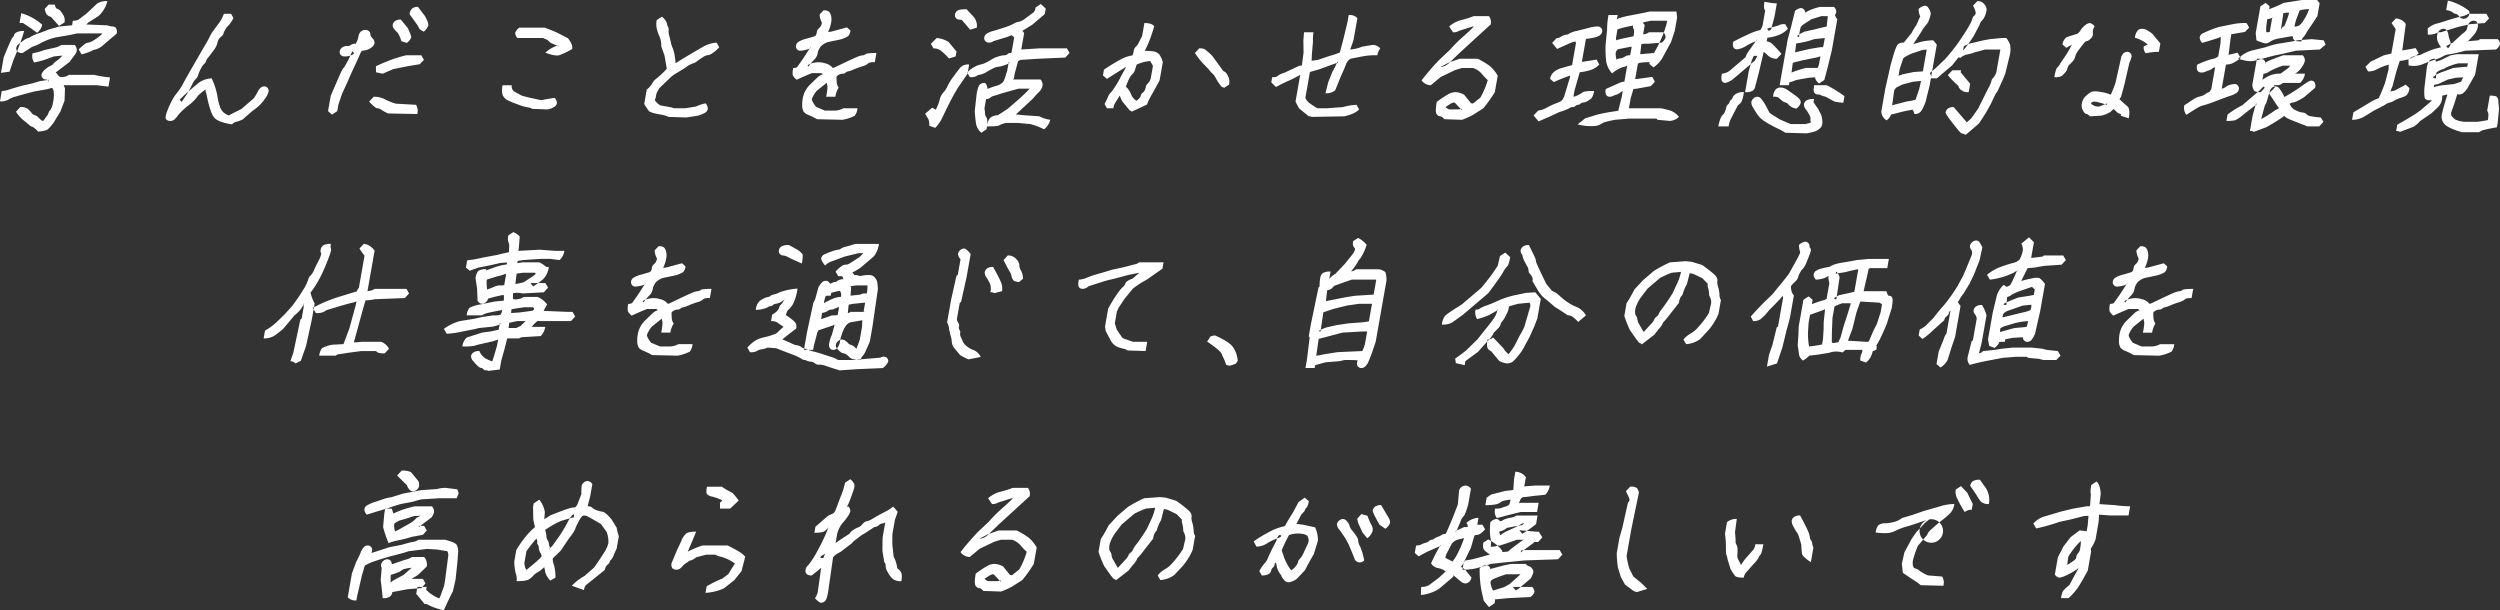 <svg xmlns="http://www.w3.org/2000/svg" width="847.902" height="206.969" viewBox="0 0 847.902 206.969">
  <rect x="0" y="0" width="847.902" height="206.969" fill="#333333" stroke="none"/>
  <defs>
    <style>
      .cls-1 {
        fill: #fff;
        fill-rule: evenodd;
      }
    </style>
  </defs>
  <path id="interview04_h1.svg" class="cls-1" d="M347.838,386.946q-0.246-.269-1-0.952a2.153,2.153,0,0,0-1.148-.684,1.977,1.977,0,0,1-1.113-.879,8.439,8.439,0,0,0-1.369-1.367,4.218,4.218,0,0,0-2.4-.488l-1.446,1.562a11.367,11.367,0,0,0,2.178,2.588l2.9,2.392q0.78,0,2.422,1.758,2.668-.195,3.366-0.83a17.625,17.625,0,0,0,1.834-2.1l2.329-3.809,1.435-3.711,0.154-4.2-0.445-1.074H366.7l4.011,0.488,0.551-3.125a39.785,39.785,0,0,1-5.407-.879h-8.586a2.912,2.912,0,0,1-1.429.635,8.255,8.255,0,0,1-1.245.146,1.854,1.854,0,0,1-1.074-.83,2.268,2.268,0,0,0-.7-0.732l4.735-3.614q1.17-1.659,1.73-2.343a3.243,3.243,0,0,0,.7-1.514,2.454,2.454,0,0,0-.737-1.9h-4.488a6.83,6.83,0,0,1-2.416.977l-3.456.781a20.576,20.576,0,0,1-3.9,1.074,3.928,3.928,0,0,0,.523,3.125q1.514-.294,3.472-0.879l3.231-1.172,2.88-.293a11.428,11.428,0,0,1-1.923,1.782,6.17,6.17,0,0,0-1.522,1.441,6.609,6.609,0,0,0-2.242,1.367,3.7,3.7,0,0,0-1.382,1.758,1.437,1.437,0,0,0,.321,1.22,1.3,1.3,0,0,0,1.028.538,1.081,1.081,0,0,1,.886.366c0.2,0.244.156,0.366-.137,0.366l0.454-.635-3.16.489-2.675.781-3.454.781-4.012,1.172a7.715,7.715,0,0,1-2.738.586l-0.619,3.516a5.024,5.024,0,0,0,2.778-.537,8.782,8.782,0,0,1,2.482-1.075q1.752-.537,6.253-1.709l4.43-.781,1.745-.488a2.38,2.38,0,0,1,.554,1.562,10.163,10.163,0,0,1-.279,3.516,5.7,5.7,0,0,1-.934,2.539,1.441,1.441,0,0,0-.537.83,2.522,2.522,0,0,1-.522,1.025q-0.445.587-1.228,1.709A1.085,1.085,0,0,1,347.838,386.946Zm-8.49-29.615a1.858,1.858,0,0,0-.7.928,1.271,1.271,0,0,1-.47.733q-0.4.342-2.984,6.689l-0.929,5.274,2.9-.391,1.422-4.2a81.8,81.8,0,0,0,3.54-9.571A4.735,4.735,0,0,0,339.348,357.331Zm26.374,2.589a5.229,5.229,0,0,1-1.747.781,2.305,2.305,0,0,0-.979.293,13.62,13.62,0,0,0-2.361,2.05l0.976,1.66a21.679,21.679,0,0,0,3.483-1.22,2.935,2.935,0,0,1,1.2-.44,6.635,6.635,0,0,0,2.026-.976l5.165-4.395a2.4,2.4,0,0,0-.2-1.9,1.4,1.4,0,0,0-1.125-.537,5.635,5.635,0,0,1-1.785-.391l-7.168-.293,0.706-.683,3.4-2.149a10.008,10.008,0,0,0,3.041-5.078,5.577,5.577,0,0,0-3.464.83l-3.5,3.272-2.932,2.246a4.461,4.461,0,0,1-1.808.293l-0.276,1.562h-0.195l-4.166.391q-1.239.391-3.392,0.976l-3.346,1.27a13.954,13.954,0,0,0-3.061,1.318,1.066,1.066,0,0,1-.744.342,4.163,4.163,0,0,0-1.618.879q-1.229.879-1.745,1.318a1.851,1.851,0,0,0-.636,1.124,1.437,1.437,0,0,0,.321,1.22,2.3,2.3,0,0,0,1.809.537l3.19-2.051a16.8,16.8,0,0,0,3.446-1.562,22,22,0,0,1,4.536-1.66l4.626-.781,2.738-.586h8.293l0.227,0.1A16.566,16.566,0,0,1,365.722,359.92Zm-23.993-5.86,2.8,1.856,1.986,1.465a4.734,4.734,0,0,0,1.75-2.735,17.784,17.784,0,0,0-7.117-3.906l-0.585,3.32h1.171Zm8.711-6.25-1.331,1.465a5.132,5.132,0,0,0,.688,1.9,3.41,3.41,0,0,0,1.464.83l2.687,3.027,1.865-1.171a3.439,3.439,0,0,0-.431-2.539,17.487,17.487,0,0,0-1.011-1.465,3.41,3.41,0,0,0-1.423-.781l-0.459-1.27H350.44Zm53.213,28.955a2.781,2.781,0,0,0,.272,1.221q1.332,6.837,2.806,8.3t5.891,2.148a2.817,2.817,0,0,1,1.268-.83,11.758,11.758,0,0,0,2.342-.83l3.23-2.832q1.115-.78,2.089-1.612a13.919,13.919,0,0,0,2.138-2.441A7.047,7.047,0,0,0,425,377.449a1.618,1.618,0,0,0-.3-1.368,1.4,1.4,0,0,0-1.125-.537,1.9,1.9,0,0,0-1.257.489,3.829,3.829,0,0,0-.963,1.318,17.677,17.677,0,0,1-1.315,2.2l-4.148,3.614-4.445,2.246a8.629,8.629,0,0,1-1.633-.977,4.541,4.541,0,0,1-1.329-2.148,19.238,19.238,0,0,1-.859-3.711,23.338,23.338,0,0,0-1.912-5.762,8.153,8.153,0,0,0-4.7,1.758L397,377.986l-2.117,2.051,0.643,0.781q1.434-2.052,2.194-3.321t1.449-2.685a5.434,5.434,0,0,1,1.2-1.807,2.365,2.365,0,0,0,.76-1.269,11.977,11.977,0,0,1,.915-2.148,5.988,5.988,0,0,1,1.179-1.71,1.568,1.568,0,0,0,.594-0.879,2.762,2.762,0,0,1,.637-1.123q0.56-.683,1.778-2.343a7.434,7.434,0,0,0,1.332-2.3,6.234,6.234,0,0,1,.37-1.27,3.443,3.443,0,0,1,1-1.269,2.194,2.194,0,0,0,.824-1.074,2.23,2.23,0,0,1,.284-0.782q0.205-.341.5-0.879a2.684,2.684,0,0,1,.74-0.878,13.236,13.236,0,0,0,1.839-2.686l-0.815-1.465h-2.439a11.49,11.49,0,0,1-1.55,2.979l-1.928,2.636a11.746,11.746,0,0,0-1.3,2.1,33.575,33.575,0,0,1-1.656,3.027q-1.323,2.247-3.572,6.152t-3.68,6.5a20.166,20.166,0,0,1-2.155,3.369,13.231,13.231,0,0,0-1.65,2.441,28.59,28.59,0,0,0-1.752,3.858q-0.826,2.2-.336,2.734a1.758,1.758,0,0,0,1.369.537,2.082,2.082,0,0,0,1.395-.439,8.979,8.979,0,0,0,1.291-1.514,20.7,20.7,0,0,1,3.34-3.174,15.254,15.254,0,0,0,2.863-2.686,6.148,6.148,0,0,1,1.446-1.562,14.765,14.765,0,0,1,1.8-1.367C403.739,376.456,403.692,376.538,403.653,376.765Zm46.984-7.666a4.823,4.823,0,0,0-1.007,1.563q-0.549,1.171-3.525,8.105l-0.912,5.176,1.355,1.172,1.767-1.172,0.4-2.246,1.222-3.614,1.893-4.1q1.332-3.125,2.26-5.078t1.661-3.614a12.879,12.879,0,0,1,.846-1.757,0.644,0.644,0,0,1,.408-0.1,6.851,6.851,0,0,0,1.262-.244,4.353,4.353,0,0,0,1.774-.928,2.45,2.45,0,0,0,.924-1.367,2.2,2.2,0,0,0-.684-1.66,2.309,2.309,0,0,1-.735-1.367,1.217,1.217,0,0,0-.372-0.928,1.612,1.612,0,0,0-1.321-.537,2.253,2.253,0,0,0-1.509.537,2.89,2.89,0,0,0-.846,1.758,7.076,7.076,0,0,1-.909,2.392,2.571,2.571,0,0,0-1.631.391,2.18,2.18,0,0,1-1.434.391,2.4,2.4,0,0,0-1.607.536,2.069,2.069,0,0,0-.751,1.221,1.439,1.439,0,0,0,.321,1.221,1.729,1.729,0,0,0,1.418.537,5.809,5.809,0,0,0,1.75-.244,4,4,0,0,0,1.406-.781l-0.643-.781A34,34,0,0,1,450.637,369.1Zm24.4,12.7-6.858-.391a21.65,21.65,0,0,1-3.782-1.514,7.8,7.8,0,0,0-3.708-.83l-1.561,1.66q2.14,2.247,2.775,2.246a2.6,2.6,0,0,1,1.418.537,16.694,16.694,0,0,0,2.224,1.221l9.918,0.2a4.013,4.013,0,0,0-.426-3.125h0Zm-11.313-10.548,3.593-1.562,4.854-.977,4.121-.683,1.429-1.465-0.9-1.562h-5.171q-2.347.585-4.477,1.318t-5.739,2.392l0.029,2.051Zm8.183-10.449a4.118,4.118,0,0,0,1.489-1.806q0.111-.635-1.18-3.272l-2.331-2.832a3.054,3.054,0,0,0-2,.537,2.068,2.068,0,0,0-.752,1.221,1.912,1.912,0,0,0,.563,1.514,7.372,7.372,0,0,0,1.071,1.123,9.5,9.5,0,0,1,1.289,2.929Zm5.744-3.808a4.457,4.457,0,0,0,1.549-2.149q0.155-.879-1.188-3.222l-2.3-3.028a3.049,3.049,0,0,0-2,.537,3.162,3.162,0,0,0-.872,1.905l2.663,3.711,0.815,1.464Zm27.111,22.07a3.857,3.857,0,0,0,1.483,1.27,7.785,7.785,0,0,1,1.312.585l3.387,1.27q1.491,0.392,2.344.537a1.862,1.862,0,0,1,1.093.44l5.235,0.2a7,7,0,0,0,2.513-.977,1.956,1.956,0,0,0,.694-1.171,2.412,2.412,0,0,0-.763-1.759q-1.791.2-4.528,0.782l-4.511-.977-2.141-.586-2.669-1.464a2.344,2.344,0,0,1-.712-2.051h-3.122Q503.877,377.986,504.761,379.06Zm17.76-17.187a10.978,10.978,0,0,0-3.615,2.246q3.387,1.269,4.781.83a25.986,25.986,0,0,0,4.322-2.1q0.256-1.464-1.413-3.613l-3.754-1.953q-2.542-1.074-4.195-1.661h-8.586a3.708,3.708,0,0,0-1.383,1.759,2.4,2.4,0,0,0,.763,1.757h8.684q0.63,0.294,1.133.488a1.647,1.647,0,0,1,.775.586,2.808,2.808,0,0,0,1.179.782q0.908,0.39,2.073.976Q523.744,361.58,522.521,361.873Zm34.231,10.888a5.267,5.267,0,0,0-1.636,1.807,6.728,6.728,0,0,1-1.825,2.051l-0.86,4.882a22.605,22.605,0,0,0,1.539,2.344q0.482,0.586,3.5,1.172a10.9,10.9,0,0,1,3.26.879l6.015,0.195,3.712-.586a9.5,9.5,0,0,0,2.841-1.171,1.955,1.955,0,0,0,.7-1.172,2.713,2.713,0,0,0-.747-1.856,13.1,13.1,0,0,0-3.262,1.074l-3.665.586h-3.707l-1.4-.39-3.311-.586a5.307,5.307,0,0,1-1.917-1.856,2.486,2.486,0,0,0,.41-1.22,4.543,4.543,0,0,1,.387-1.368q0.205-.34.786-1.416l3.168-3.027a10.717,10.717,0,0,1,2.547-2q1.578-.927,3.452-2.148A7.778,7.778,0,0,1,569,367.732a2.768,2.768,0,0,0,1.291-.684q0.9-.683,2-1.367a4.181,4.181,0,0,1,1.389-.683,4.895,4.895,0,0,0,1.116-.244,10.934,10.934,0,0,0,3.073-2.491l-0.895-1.562a10.762,10.762,0,0,0-4.591,1.416q-2.118,1.221-4.432,2.587t-3.631,2.2q-1.317.831-1.269,0.83a13.2,13.2,0,0,0-.238-2.246,11.56,11.56,0,0,0-.712-2.881,9.084,9.084,0,0,1-.632-1.953q-0.21-1.026-.531-2.246a4.673,4.673,0,0,1-.218-1.807,2.016,2.016,0,0,0-.22-1.245,4.093,4.093,0,0,1-.4-1.318,4.944,4.944,0,0,0-1.675-2.125l-1.767,1.172a7.214,7.214,0,0,0,.147,3.321,13.359,13.359,0,0,0,.895,2.392,8.264,8.264,0,0,1,.515,3.174l1.107,3.125,0.77,4.493A33.9,33.9,0,0,1,556.752,372.761Zm55.974-1.22a4.891,4.891,0,0,0-1.538.976l-2.823,2.735a9.058,9.058,0,0,0-1.776,2.88,9.969,9.969,0,0,0-.562,3.467,4.368,4.368,0,0,0,.52,2.588,4.271,4.271,0,0,0,1.753,1.123,20.543,20.543,0,0,1,2.735,1.367l8.649,0.2a14.872,14.872,0,0,0,4.143-1.368,4.719,4.719,0,0,0,.936-2.539h-4.781a6.94,6.94,0,0,1-2.674.782H613.7l-3-1.27q-1.51-1.953-1.382-2.686a9.238,9.238,0,0,1,1.662-2.783l3.409-2.734c-0.054-.065-0.047.082,0.02,0.439s0.128,0.652.186,0.879a19.484,19.484,0,0,1-.464,3.467h3.122a8.055,8.055,0,0,1,1.136-3.125,3.1,3.1,0,0,1-.671-2,13.331,13.331,0,0,1-.058-1.611,0.567,0.567,0,0,1,.206-0.342,5.56,5.56,0,0,1,.663-0.439,2.145,2.145,0,0,1,1.125-.294,1.628,1.628,0,0,0,1.093-.39,1.335,1.335,0,0,1,.8-0.391,8.607,8.607,0,0,0,1.974-.683,26.644,26.644,0,0,1,2.815-1.026,5.292,5.292,0,0,0,1.69-.732,6.517,6.517,0,0,1,.777-0.537,5.977,5.977,0,0,1,1.831-.147l0.551-3.125q-3.219,0-3.679.391a1.5,1.5,0,0,1-1,.391,6.946,6.946,0,0,0-2.063.634q-1.526.636-4.671,2.149t-3.291,1.513a1.417,1.417,0,0,1-.589-0.537,5,5,0,0,0-2.2-1.074,7.04,7.04,0,0,0-3.478-.195,5.485,5.485,0,0,0-2.407.927l0.321,0.391a18.937,18.937,0,0,1,1.917-2.295,3.975,3.975,0,0,0,1.19-2.051,4.615,4.615,0,0,1,.387-1.367q0.207-.341.563-0.976a6.162,6.162,0,0,1,2.576-1.612l3.748-.781a9.833,9.833,0,0,0,3.036-1.172,3.319,3.319,0,0,0,.832-1.953l-1.177-1.074-5.429,1.465-0.993.1a11.583,11.583,0,0,0,1.03-3.076,5.472,5.472,0,0,0-.009-2.441,3.464,3.464,0,0,0-.686-1.368,2.711,2.711,0,0,0-1.874-.439l-1.314,1.367a6.274,6.274,0,0,0,.523,2.3,0.874,0.874,0,0,1,.212.733,2.831,2.831,0,0,1-1.033,1.709,2.069,2.069,0,0,0-.662,1.269,2.792,2.792,0,0,1-.336,1.074,1.3,1.3,0,0,1-.654.391q-0.465.147-2.626,0.781a8.845,8.845,0,0,0-2.735,1.123,1.959,1.959,0,0,0-.694,1.172,1.44,1.44,0,0,0,.322,1.221,1.3,1.3,0,0,0,1.027.537,9.351,9.351,0,0,0,1.75-.244,4.256,4.256,0,0,0,1.673-.635q0.509-.39.035-0.195-0.48.782-2.352,3.662L604.295,369a2.006,2.006,0,0,1-1.32.292,6.307,6.307,0,0,0-.147,2.491,4.77,4.77,0,0,0,1.3,1.513q2.971-1.366,5.176-2.246h3.22l0.6,0.489Q613.346,371.346,612.726,371.541Zm55.01,2.831a2.187,2.187,0,0,0-1.46.538q-0.631.537-1.095,3.173l-0.66,5.957q0.191,2.247.416,4a5.285,5.285,0,0,0,1.824,3.223l1.767-1.172a12.3,12.3,0,0,0,.272-2.93,2.4,2.4,0,0,0-.41-1.269,1.743,1.743,0,0,1-.348-1.074,12.632,12.632,0,0,0-.226-1.758l0.567-3.223a2.081,2.081,0,0,0,1.394-.439,2.758,2.758,0,0,1,1.055-.586q0.537-.147,2.373-0.733t6.237-1.757h3.708a27.947,27.947,0,0,1-2.135,2.148q-1.756,1.661-5.314,4.688L672.4,385.31a4.632,4.632,0,0,0-1.36.244,3.866,3.866,0,0,0-1.348.733,5.524,5.524,0,0,0-.987,2.831q3.609,0,4.109-.341a9.085,9.085,0,0,1,2.244-.83h4.2l4.126,0.39a24.6,24.6,0,0,1,4.666,1.758,5.982,5.982,0,0,0,2.129-3.222,10.241,10.241,0,0,1-3.7-1.172l-5.493-.391-2.493-.244,5.718-5.322q0.987-1.173,2.054-2.247a4.156,4.156,0,0,0,1.257-2.148,2.613,2.613,0,0,0-.7-2.148h-9.464l0.425-.2,0.344-1.953,1.087-3.955a1.664,1.664,0,0,1,1.07-.537l5.923-.391,9.045-.39,1.447-1.563-0.9-1.562h-9.367l-6.118.39,0.981-5.566-0.594-.781q0.654-.39,3.336-2.051l4.248-3.613,0.326-1.856-1.676-1.562-1.767,1.172a3.6,3.6,0,0,1-.366,1.245c-0.13.179-.216,0.3-0.26,0.366l-3.087,2.295a5.34,5.34,0,0,1-2.075.976,4.059,4.059,0,0,0-1.673.635,17.621,17.621,0,0,1-3.1,1.27q-1.968.635-3.768,1.171a7.294,7.294,0,0,0-2.376,1.026,1.955,1.955,0,0,0-.694,1.172,1.44,1.44,0,0,0,.321,1.221,1.61,1.61,0,0,0,1.32.537,2.158,2.158,0,0,0,1.452-.489l3.507-1.074a13.779,13.779,0,0,0,2.66-.976l0.886,0.781-0.911,5.176a0.861,0.861,0,0,1-.5.1,1.367,1.367,0,0,0-.85.391,1.7,1.7,0,0,1-1.142.391,7.735,7.735,0,0,0-2.077.439,9.1,9.1,0,0,0-2.279,1.025,15.1,15.1,0,0,1-2.051,1.123,4.959,4.959,0,0,1-1.558.538,6.3,6.3,0,0,0-1.828.683,9.552,9.552,0,0,0-2.752,2.051l0.9,1.562a4.2,4.2,0,0,0,2.313-.39,1.316,1.316,0,0,1,.751-0.391,4.329,4.329,0,0,0,1.067-.244,6.6,6.6,0,0,0,1.545-.732,23.092,23.092,0,0,1,2.051-1.124,5.019,5.019,0,0,1,1.819-.634,7.818,7.818,0,0,0,1.931-.44,6.639,6.639,0,0,0,2.075-.976l-0.355-.195-0.516,2.929q-0.916,2.979-1.14,3.418a2.993,2.993,0,0,1-.846.928,5.978,5.978,0,0,1-2.008.879,18.294,18.294,0,0,0-2.661.976Q668.565,374.372,667.736,374.372Zm-17.626,8.4-2.411,2.051q0.945,1.563,1.18,2.026a5.7,5.7,0,0,1,.244,2.075l2.026,0.684a13.212,13.212,0,0,0,2.433-3.564q1-2.1,2.289-4.688t2.939-5.322l3.282-4.786,0.55-3.124a3.679,3.679,0,0,0-2.953.976q-0.807.978-2.347,3.076a18.359,18.359,0,0,0-2.039,3.272,7.442,7.442,0,0,1-1.4,2.148,5.475,5.475,0,0,0-1.267,2.491,15.2,15.2,0,0,1-1.326,3.369Zm7.941-17.383,0.292-1.66-2.652-3.223a8.919,8.919,0,0,0-4.052-1.367l-2,1.953,0.9,1.563a4.1,4.1,0,0,1,2.367.683,19.771,19.771,0,0,1,2.885,2.735Zm7.184-9.766a4.809,4.809,0,0,0-.942-3.515l-2.543-2.735q-2.538,0-3.168.538a2.066,2.066,0,0,0-.752,1.22,1.444,1.444,0,0,0,.322,1.221,1.343,1.343,0,0,0,1.076.537,1.877,1.877,0,0,1,1.07.293l2.67,3.125Zm49.243,24.9,2.652,3.223a0.76,0.76,0,0,1,.614.39l5.211-2.441a21.632,21.632,0,0,1,1.477-3.125q0.611-.976,2.8-5.078l1.084-6.153a7.876,7.876,0,0,0-1.234-2.685,3.52,3.52,0,0,0-2.4-1.026,11.25,11.25,0,0,0-2.421-.1q-0.266.391,0.722-1.612a48.38,48.38,0,0,0,2.416-6.787q-0.885-1.073-3.324-1.074l-0.774,4.395q-0.9,1.757-1.268,2.49a3.741,3.741,0,0,1-.89,1.172,2.41,2.41,0,0,0-.7,1.465,4.4,4.4,0,0,1-.452,1.464,11.39,11.39,0,0,0-3.949,1.367,58.906,58.906,0,0,0-5.684,3.467l-0.344,1.953,1.354,1.172,3.846-2.441,2.731-1.66q-0.414.684-1.919,3.418a29.215,29.215,0,0,1-3.2,5.175,4.192,4.192,0,0,0-1.122,1.661,20.7,20.7,0,0,1-1.144,2.343l0.815,1.465h2.146a6.112,6.112,0,0,1,.941-2.3q0.734-1.122,1.231-2-0.113-.193.795,1.856h0Zm2.165-7.031a7.474,7.474,0,0,1,1.347-2.1,3.084,3.084,0,0,0,.865-1.318,14.192,14.192,0,0,1,.638-1.953,14.1,14.1,0,0,1,4.5-1.172,14.308,14.308,0,0,1,.976,1.66l-0.757,4.3a4.548,4.548,0,0,1-1.034,1.709,1.849,1.849,0,0,0-.636,1.123,4.033,4.033,0,0,1-.345,1.123,2.944,2.944,0,0,1-.74.879,1.576,1.576,0,0,0-.594.879,1.885,1.885,0,0,1-.447.879,5.947,5.947,0,0,1-1.041.927,4.619,4.619,0,0,1-1.849-2.246,6.2,6.2,0,0,0-1.748-2.539Q716.078,374.763,716.643,373.494Zm32.482,2.539,1.653-1.075a4.438,4.438,0,0,0-.052-2.2,6.617,6.617,0,0,0-.757-1.514,2.087,2.087,0,0,0-1.114-.878l-3.772-5.176a24.306,24.306,0,0,0-2.62-2.295,4.357,4.357,0,0,0-1.811-.244l-1.446,1.562a25.064,25.064,0,0,0,2.988,3.809q1.289,1.271,2.012,2.148a7.8,7.8,0,0,0,1.111,1.172,4.621,4.621,0,0,1,.969,1.416,20.971,20.971,0,0,0,1.932,2.881Zm24.194,4.687,1.166,2.246,3.323,2.735a1.378,1.378,0,0,1,.941.195l11.157-.195q3.668-.879,5-2.344l-0.9-1.562a20.407,20.407,0,0,0-4.626.781l-5.337.39h-3.317q-1.763-1.073-2.626-1.709a4.8,4.8,0,0,1-1.438-1.807l1.549-8.788,3.391-.977q2.3-.879,6.152-2.246l-0.241-.293a21.423,21.423,0,0,1-1.675,3.418l-1.4,3.516-0.963,3.808a4.939,4.939,0,0,0,3.293-.977l1.9-4.687q1.261-2.734,1.738-4.053a3.8,3.8,0,0,1,1.572-2l3.943-.781a23.471,23.471,0,0,1,5.142-.39,6.051,6.051,0,0,1,1-2.344,3.4,3.4,0,0,0-2.623-1.172l-3.519.586a13,13,0,0,1-4.075.976q0.333-.78,1.154-3.222l1.308-7.422a3.6,3.6,0,0,0-2.933-1.074l-0.448,2.539-1.4,5.761-1.164,4.4a21.392,21.392,0,0,1-3.427,1.172l-4.046,1.367-2.1.293,0.086-2.149,0.366-4.3a16.816,16.816,0,0,1,.178-3.223H776.2l-0.206,2.832,0.058,4.1-0.562,4.3a1.722,1.722,0,0,1-.8.1l-5.212,2.442a6.038,6.038,0,0,0-1.845.781,6.592,6.592,0,0,1-.778.537,4.035,4.035,0,0,1-1.439.146l-0.311,1.758,1.579,1.563,2.468-1.27,3.4-1.562,2.37-1.27Zm59.523,0.537-2.322-2.881a6.564,6.564,0,0,0-2.87-.879,5.259,5.259,0,0,0-2.4.635,36.1,36.1,0,0,0-4.033,2.686q-0.6,3.418,0,4.15a1.6,1.6,0,0,0,1.042.733,1.344,1.344,0,0,1,.826.293,4.229,4.229,0,0,1,.709.683l6.015,0.2a27.4,27.4,0,0,0,3.707-1.661l3.518-2.246a48.36,48.36,0,0,0,3.89-5.469l0.981-5.566a12.427,12.427,0,0,0-2.643-3.271,26.071,26.071,0,0,0-4.148-2.491h-6.146l-3.59,1.27-2.852,1.514q1.707,0,3.687-2.1l2.823-2.734,10.467-9.571a3.348,3.348,0,0,0-.574-2.832h-5.171a32.753,32.753,0,0,1-4.184,1.319,10.084,10.084,0,0,0-4.143,2.2l1.315,1.953a3.2,3.2,0,0,0,2.037-.488l4.648-1.465h0.391q-2.02,2.05-3.856,3.613a45.057,45.057,0,0,0-4.27,4.3l-3.742,3.516a89.81,89.81,0,0,0-5.887,6.836,3.985,3.985,0,0,0,3.123,1.66l3.425-2.832,4.9-2.344,2.267-.684h3.708a6.355,6.355,0,0,1,2.852,1.807,23.935,23.935,0,0,0,2.182,2.3,26.726,26.726,0,0,1-2.513,5.957l-2.5,2Zm-4.175,2.1h-3.22a3.475,3.475,0,0,1-1.228-.781,9.074,9.074,0,0,1,1.3-.879,4.112,4.112,0,0,1,1.461-.684,0.613,0.613,0,0,1,.5.2l2.222,2.343,0.077-.439Zm47.01,1.758-4.126,1.269-2.557,2.051a17.835,17.835,0,0,0,6,.537,5.374,5.374,0,0,0,2.08-.732,4.125,4.125,0,0,1,1.584-.684q1.125-.292,3.047-0.683l4.655-.391h9.415l0.272,0.391,4.225,0.39a4.845,4.845,0,0,0,3.07-1.367,6.17,6.17,0,0,0-2.752-2.1,31.6,31.6,0,0,0-3.367-.83H886.4l0.584-3.32,0.976-3.32q-0.043.244,2.181-.2l3.73-.683,1.332-1.465-0.879-1.66q-4.707.684-5.8,0.781l0.928-5.274a2.623,2.623,0,0,1,1.085-.341,19.586,19.586,0,0,1,2.9-.147l-0.1.586L894.7,369.1a9.426,9.426,0,0,0,3.013-3.125q0.9-1.659,2.988-5.469l1.257-3.808,0.792-4.492-0.225-2.051h-9.073l-1.728.39-6.06,1.172q-1.63.391-2.357,0.635a3.556,3.556,0,0,0-1.184.635q0.159,0.195.487-1.66h-3.122a26.188,26.188,0,0,0-.487,4.98l-0.5,5.078a36.587,36.587,0,0,0,.2,5.762,8.351,8.351,0,0,0,1.978,4,11.83,11.83,0,0,1,3.773-2.173,2.783,2.783,0,0,0,1.383-.513l-0.955,5.42a0.736,0.736,0,0,1-.456.1,6.9,6.9,0,0,0-1.77.635l-4.075,1.806a2.745,2.745,0,0,0,.167,2.1,1.345,1.345,0,0,0,1.076.537,2.439,2.439,0,0,0,1.116-.244,6.811,6.811,0,0,1,1.151-.44,3.516,3.516,0,0,0,1.176-.585,7.888,7.888,0,0,1,1.047-.684l-0.378,2.148-1.15,4.59a66.5,66.5,0,0,0-7.1,1.27h0Zm-9.3-12.549-1.873,6.2a4.564,4.564,0,0,1-.918,1.611,6.469,6.469,0,0,1-1.708.831,31.736,31.736,0,0,0-3.29,1.513,7.449,7.449,0,0,1-2.962,1.026l-1.561,1.66,1.7,2,3.323-1.416,3.774-1.758a16.615,16.615,0,0,0,3.4-1.319,1.476,1.476,0,0,1,.988-0.341,1.566,1.566,0,0,0,1.044-.391,1.363,1.363,0,0,1,.85-0.39,1.362,1.362,0,0,0,.849-0.391,1.51,1.51,0,0,1,1-.391,2.823,2.823,0,0,0,1.354-.488,9.955,9.955,0,0,0,1.334-.928,4.819,4.819,0,0,0,.878-2.49q-3.221,0-3.785.439a9.682,9.682,0,0,1-1.684.977,4.586,4.586,0,0,1-1.51.537l0.379-2.149,1.766-6.152a19.1,19.1,0,0,0,3.259-.635,6.766,6.766,0,0,0,3.353-2l-0.879-1.661q-4.316.684-5.015,0.781l1.376-7.812a18.437,18.437,0,0,0,2.76-.439,5.044,5.044,0,0,0,2.049-.83,1.955,1.955,0,0,0,.7-1.172,1.448,1.448,0,0,0-.322-1.221,1.735,1.735,0,0,0-1.418-.537,12.589,12.589,0,0,0-2.866.488q-1.891.489-4.035,1.025a8.55,8.55,0,0,0-2.545.88,1.159,1.159,0,0,1-.7.341,4.378,4.378,0,0,0-1.067.244,3.432,3.432,0,0,0-1.177.586,1.955,1.955,0,0,1-1.279.342l-1.561,1.66,1.688,2.051L866.6,360.8a9.187,9.187,0,0,1,1.744-.488l0.074,0.684-1.289,7.324-3.6,1.025a6.774,6.774,0,0,0-2.573,1.319,3.836,3.836,0,0,0-1.291,2.343l1.274,1.075a57.18,57.18,0,0,1,5.558-2.2Zm18.671-7.129a2.915,2.915,0,0,1-1.469.586,4.765,4.765,0,0,0-1.328.342q-0.376.195-.035,0.195a8.12,8.12,0,0,1-.3-2.441,2.09,2.09,0,0,1,.792-1.172l3.437-.684,1.2-.195L886.831,365A2.786,2.786,0,0,0,885.046,365.437Zm6.389-11.621q0.513-.147,2.436-0.537h5.464a8.744,8.744,0,0,1-.459,2.051,31.688,31.688,0,0,1-1.8,4.687,36.272,36.272,0,0,1-2.2,4.2l-4.265.391h-0.39l0.407-3.418a10.207,10.207,0,0,1,2.164-.1l4.752-.39a3.784,3.784,0,0,0,1.285-1.758,2.412,2.412,0,0,0-.763-1.758h-4.878a2.916,2.916,0,0,1-1.429.635q-0.856.145-.563,0.146l0.568-3.222-0.723-.879C890.96,353.93,891.092,353.914,891.435,353.816Zm-8.467,5.835c-0.77.212-1.056,0.317-.861,0.317l-0.114-.732,0.532-3.028a32.716,32.716,0,0,1,5.3-1.269,1.407,1.407,0,0,0,.184,1.172q0.321,0.392-.04,2.441Q884.121,359.333,882.968,359.651Zm63.26,28.686H941.35q-1.281-.489-3.725-1.562l-2.813-1.758-0.7-.488-1.389-2.637a14.62,14.62,0,0,0-1.355-2,1.859,1.859,0,0,0-1.366-.83,2.01,2.01,0,0,0-1.314.537,2.074,2.074,0,0,0-.751,1.221,3,3,0,0,0,.551,1.855q0.671,1.173,1.481,2.393a8.479,8.479,0,0,0,2.425,2.3,38.242,38.242,0,0,0,4.2,2.343,19.425,19.425,0,0,1,2.873,1.563l7.184,0.2a25.3,25.3,0,0,0,2.844-.635,4.821,4.821,0,0,0,1.53-.928,2.542,2.542,0,0,0,.941-1.465,6.289,6.289,0,0,0-.078-2.051,4.545,4.545,0,0,0-.528-1.709,4.807,4.807,0,0,1-.574-1.172L949,380.915l0.189-1.074a4.5,4.5,0,0,0-2.68.537,2.071,2.071,0,0,0-.752,1.221,2.5,2.5,0,0,0,.666,1.758,14.308,14.308,0,0,1,1.221,1.929,2.37,2.37,0,0,1,.332,1.44,1.3,1.3,0,0,0,.21,1.025,12.221,12.221,0,0,1-1.957.586h0ZM922.494,378.23a2.576,2.576,0,0,0-.929,1.123,1.4,1.4,0,0,1-.528.781,1.4,1.4,0,0,0-.528.781,1.4,1.4,0,0,1-.528.782,1.5,1.5,0,0,0-.545.879,8.781,8.781,0,0,1-.378,1.318,2.776,2.776,0,0,1-.752,1.221,3.825,3.825,0,0,0-.892,1.464,12.788,12.788,0,0,0-.692,2.539h3.513a8.2,8.2,0,0,1,.74-2.539l2.37-4.589a5.144,5.144,0,0,0,1.239-1.221,12.933,12.933,0,0,0,.82-3.272A4.516,4.516,0,0,0,922.494,378.23Zm14.5,1.05q0.255,0.219,1.194.976a2.851,2.851,0,0,0,1.331.757,2.141,2.141,0,0,1,1.162.879,4.221,4.221,0,0,0,2.574,1.172,4.136,4.136,0,0,0,1.4-1.855,1.588,1.588,0,0,0-.4-1.319,8.961,8.961,0,0,0-1.693-1.465q-1.171-.829-2.391-1.66a4.081,4.081,0,0,0-2.244-.83,2.464,2.464,0,0,0-1.655.537,4.679,4.679,0,0,0-.993,2.588A3.619,3.619,0,0,1,936.993,379.28Zm12.321-1.538a1.345,1.345,0,0,0,1.076.537,1.792,1.792,0,0,1,.941.195,8.883,8.883,0,0,0,1.8.586l2.668,1.465q0.242,0.293,3.312.586l0.4-2.246a46.677,46.677,0,0,0-5.981-3.711h-4.293Q948.873,377.2,949.314,377.742Zm-21.22-11.084-1.027,3.613L925.8,377.5a4.5,4.5,0,0,0,2.68-.536,2.64,2.64,0,0,0,.821-1.612l1.2-4.59,1.612-6.933a15.067,15.067,0,0,1,1.524,1.318,4.11,4.11,0,0,0,2.941,1.025l1.561-1.66a34.813,34.813,0,0,0-3.2-3.418,2.873,2.873,0,0,0-1.813-.781l0.224-1.27a13.176,13.176,0,0,0,3.609-.83,8.215,8.215,0,0,0,3.364-2.2l-0.895-1.562a4.068,4.068,0,0,0-2.428.488l-3.742,1.025,0.594,0.781,0.777-.537,1.147-4.3,0.792-4.492a24.432,24.432,0,0,1-4.19-.586q-0.394,2.247.247,3.028l-0.894,5.078a5.937,5.937,0,0,1-.689,1.416,2.494,2.494,0,0,1-.929.293,20.088,20.088,0,0,0-3.249,1.269q-2.49,1.125-5.072,2.491a2.749,2.749,0,0,0,.166,2.1,1.543,1.543,0,0,0,1.435.44,7.841,7.841,0,0,0,2.784-1.123,19.757,19.757,0,0,1,2.729-1.368,1.394,1.394,0,0,0,1.049-.976q-1.161,1.611-2.53,3.564a9.179,9.179,0,0,0-1.489,2.637l-5.394,4.59a5.167,5.167,0,0,1-2.611.976q-0.361,2.052.08,2.588a1.389,1.389,0,0,0,1.125.537,6.734,6.734,0,0,0,2.68-1.367l7.346-6.25,0.811-1.562h-1.219Zm17.7-17.139a1.392,1.392,0,0,0-1.124-.537,3.7,3.7,0,0,0-1.929.976l-1.336,5.372-1.164,4.394-2.719,15.43h3.123l0.171-.977a12.978,12.978,0,0,0,2.284-.781l4.334-.781,2.074-.147a3.419,3.419,0,0,0,1.386,2.1l1.768-1.172,1.13-4.2,1.44-5.957,1.84-10.449a5.174,5.174,0,0,1-.814-1.465,1.789,1.789,0,0,0,.468-1,2.4,2.4,0,0,0-.767-1.734h-4.683a16.414,16.414,0,0,0-5.126,1.953A1.269,1.269,0,0,0,945.8,349.519Zm0.663,19.775a33.572,33.572,0,0,0-4.909,1.563l0.438-3.32,3.065-.782,3.845-.781a13.7,13.7,0,0,0,2.454-.635l-0.508,2.881-0.433,1.074H946.46Zm4.751-7.031-3.517.586L942.5,364.07l0.262-.1,0.378-2.978a30.933,30.933,0,0,0,6.112-1.465l3.679-.391-0.106.049-0.482,2.734-0.207.342h-0.927Zm1.929-6.933q-0.627.1-3.692,0.878l-3.552.782q-3.577,1.758-1.773,1.758a14.528,14.528,0,0,1,.493-3.077,2.275,2.275,0,0,1,.815-1.025q0.556-.39,2.863-1.855l3.41-1.075h2.146l-0.126,1.27-0.249,2.246Q953.767,355.232,953.14,355.33Zm45.869,36.035,1.651,0.586,4.36-3.711a56.675,56.675,0,0,0,4.12-6.739l1.69-3.515,0.58-.781,1.66-3.614,1.01-2.441,1.44-5.957a8.715,8.715,0,0,0,.15-3.858,12.518,12.518,0,0,0-1.23-2.2h-1.56l-4.07.391-2.11.391-4.99,1.171-1.71.83-0.258,1.465a42.058,42.058,0,0,0,3.6-4.931l1.91-3.614a4.608,4.608,0,0,1,.99-1.758,3.579,3.579,0,0,0,.87-1.318,7.138,7.138,0,0,0,.53-1.66,2.822,2.822,0,0,0-.02-1.27,3.905,3.905,0,0,0-.88-1.367,2.774,2.774,0,0,0-2.19-.83l-1.45,1.563a5.9,5.9,0,0,1,.93,2.49,1.576,1.576,0,0,1-.56.928,1.529,1.529,0,0,0-.54.878,10.133,10.133,0,0,1-.9,2.051q-0.81,1.565-3.063,4.932a62.64,62.64,0,0,1-5.293,6.787l-3.283,3.125-1.951,1.66a2.07,2.07,0,0,1,.373,1.758h2.049l5.165-4.395q1.629-2.05,2.189-2.734l0.6,0.195a5.351,5.351,0,0,1,2.224-1.122,15.91,15.91,0,0,0,2.59-.733l3.59-.977h5.07l0.08,0.1-1.31,7.422a5.231,5.231,0,0,1-1.1,2.1,1.866,1.866,0,0,0-.63,1.124,8.521,8.521,0,0,1-.85,2.05c-0.49.912-1.69,3.321-3.62,7.227l-2.34,3.32-1.51,1.367-4.453-5.175a3.047,3.047,0,0,0-2,.537,2.065,2.065,0,0,0-.752,1.221q-0.121.684,4.541,6.347Zm-21.271-30.176q-0.624.489-1.546,3.515l-1.01,3.516-1.784,7.91-1.393,7.91a3.635,3.635,0,0,0,1.808,3.028,4.5,4.5,0,0,0,1.515-1.953q0.814-.195,2.657-0.684t4.611-.976a5.259,5.259,0,0,1,.669,1.465,2.636,2.636,0,0,0,1.744-.489,3.968,3.968,0,0,0,.939-1.172q0.363-.683,1.047-2.344l1.371-5.566,2.46-13.965-1.205-1.464a19.335,19.335,0,0,0-4.8.683,12.563,12.563,0,0,1-1.957.586q1.715-2.538,2.81-4.321a12.241,12.241,0,0,1,1.558-2.2,4.13,4.13,0,0,0,.905-1.538,10.143,10.143,0,0,0,.571-1.855,2.348,2.348,0,0,0-.23-1.465,6.147,6.147,0,0,0-.72-1.172,1.276,1.276,0,0,0-1.045-.439,4.041,4.041,0,0,0-2.043,1.074,5.61,5.61,0,0,0,.529,2.539l-1.3,2.93a26.429,26.429,0,0,0-1.652,2.734l-2.617,3.223A3.04,3.04,0,0,0,977.738,361.189Zm7.121,15.234-1.222,3.614a12.086,12.086,0,0,1-2.834.586l-4.5,1.172-0.62.195,0.683-4.981a3.592,3.592,0,0,1,.664-1q0.225-.17,2.145-1.1l3.529-.928,2.783-.293Zm13.975,0.147a3.5,3.5,0,0,0,2.816.927l0.5-2.831-3.058-3.711-0.178-.1,0.137-.781h-2.927l-1.56,1.66a29.647,29.647,0,0,0,3.559,3.613A2.349,2.349,0,0,0,998.834,376.57Zm-15.789-5.908-3.748.781q-1.876.684-1.417,0.293l0.378-2.148,1.222-3.614a13.3,13.3,0,0,1,3.122-1.66l3.214-1.074,1.5-.2,0.081,0.1-1.291,7.324Zm70.215,14.843,2.68,0.879c0.37-2.148.21-3.515-.5-4.1s-1.57-1.351-2.57-2.3q-0.27.147,0.45-.928l1.1-4,1.7-7.422a12.728,12.728,0,0,0,.77-2.148,1.5,1.5,0,0,0-1.47-1.66,2.008,2.008,0,0,0-1.31.537,3.344,3.344,0,0,0-.89,2l-1.82,8.105c-0.75,2.019-1.27,3.321-1.57,3.906a13.566,13.566,0,0,0-3.68-.976,7.048,7.048,0,0,0-2.77-.049,7.4,7.4,0,0,0-1.84,1.318,4.3,4.3,0,0,0-1.47,2.491,3.73,3.73,0,0,0,.11,2.148,6.147,6.147,0,0,0,.72,1.172,1.03,1.03,0,0,0,.76.44,1.728,1.728,0,0,1,1.03.781l3.74-.2a9.709,9.709,0,0,0,3.25-1.269,15.029,15.029,0,0,0,1.11-1.026c-0.03-.032.26,0.245,0.88,0.83a2.534,2.534,0,0,0,1.6.88Zm-7.35-3.125a3.443,3.443,0,0,1-2.76-.976,0.683,0.683,0,0,1,.17-0.391,1.993,1.993,0,0,1,.53-0.244,3.467,3.467,0,0,1,1.63.146c0.82,0.2,1.84.489,3.07,0.88l0.09-.489Zm-11-17.871-2.11,3.125a5.324,5.324,0,0,1-1.1,1.514c-0.34.293-.68,1.384-1.01,3.271a4.605,4.605,0,0,0,2.56-.439,10.326,10.326,0,0,0,1.14-1.172,2.852,2.852,0,0,0,.69-1.172,3.054,3.054,0,0,1,.3-0.879,2.525,2.525,0,0,1,.63-0.781,11.225,11.225,0,0,0,1.02-1.074,3.211,3.211,0,0,0,.75-1.514,6.284,6.284,0,0,1,1.22-2.246c0.73-.977,1.46-1.92,2.21-2.832a2.494,2.494,0,0,0,1.54-.732,2.526,2.526,0,0,0,.97-1.319,3.028,3.028,0,0,0,0-1.123,3.565,3.565,0,0,1,.63-1.9,2.548,2.548,0,0,0-1.65-1.172,2.972,2.972,0,0,0-1.71.879,5.324,5.324,0,0,0-1.33,1.465,4.421,4.421,0,0,1-1.11,1.269l-3.71,1.172a4.014,4.014,0,0,0-1.41,2.442l1.26,1.172q1.83-.977,1.92-0.977c-0.38.716-.95,1.726-1.7,3.027h0Zm26.77-.195a22.858,22.858,0,0,1,4.47-.488l0.5-2.832-2.65-3.223a14.476,14.476,0,0,0-1.91-1.318,3.379,3.379,0,0,0-1.63-.44,2.176,2.176,0,0,0-1.46.537,4.448,4.448,0,0,0-.98,2.49,11.852,11.852,0,0,1,4.29,2.247l-0.02.1-1.27.586a2.973,2.973,0,0,0,.66,2.344h0Zm36.67,26.66,4.17-1.562a62.881,62.881,0,0,0,6.2-3.858q0.315,0.636,2.7,1.563l5.11,2h4l1.44-1.562-0.91-1.465a27.55,27.55,0,0,1-3.48-.439,2.29,2.29,0,0,1-1.39-.684,1.736,1.736,0,0,0-1.28-.537,7.259,7.259,0,0,1-2.35-.781,3.481,3.481,0,0,1-1.77-1.563c-0.25-.586-0.29-0.83-0.11-0.732a1.837,1.837,0,0,1,.93-0.342,3.965,3.965,0,0,0,1.35-.439,23,23,0,0,0,2.38-1.319l3.79-3.222a2.379,2.379,0,0,0-.21-1.905,1.385,1.385,0,0,0-1.12-.537q-0.69,0-3.15,1.807a59.153,59.153,0,0,1-5.93,3.76,14.192,14.192,0,0,0-1.61-2.783,1.85,1.85,0,0,0-1.36-.831,2.018,2.018,0,0,0-1.32.537,3.167,3.167,0,0,0-.87,1.9l2.31,3.515,1.01,1.465a4.682,4.682,0,0,1-.97.489l-3.2,2.148-1.84,1.026,0.06-.342,1.11-4.1,0.6-1.172,0.97-3.32a11.948,11.948,0,0,0,1.89-1.856,1.783,1.783,0,0,0-.34-0.83,5.314,5.314,0,0,0,1.34.147,2.719,2.719,0,0,0,1.7-.782h5.85a5.1,5.1,0,0,0,1.63-3.125h-3.47a1.818,1.818,0,0,0,.71-0.39,6.6,6.6,0,0,0,1.68-1.807,6,6,0,0,0,1.06-2.148,2.444,2.444,0,0,0-.74-1.9h-6.63c-1.25.456-2.38,0.878-3.4,1.269a17.479,17.479,0,0,0-2.28,1.026c-0.5.292-.63,0.439-0.36,0.439a1.316,1.316,0,0,0-.36-1.025q-0.45-.537-2.49-0.538l-1.57,8.887a4.593,4.593,0,0,0,.63,1.953c0.27,0.326,1.02.488,2.26,0.488l1.33-1.464-0.02-.147a0.4,0.4,0,0,1-.38-0.342l-1.2,1.27-6.08,5.176a28.61,28.61,0,0,0-4.94,3.125l-0.38,2.148a12.06,12.06,0,0,0,3.02-.244,14.577,14.577,0,0,0,3.23-2.3l4.07-3.174-0.3-.195-1.13,4.15-0.91,5.176a1.888,1.888,0,0,1,1.32.293h0Zm-16.38-12.842a4.8,4.8,0,0,1-1.9.83,7.32,7.32,0,0,0-2.44,1.124c-0.96.618-1.91,1.253-2.87,1.9a3.958,3.958,0,0,0,.7,3.222c1.61-1.041,2.82-1.806,3.62-2.3a6.919,6.919,0,0,1,2.16-.927,34.875,34.875,0,0,0,4.16-1.416c2.12-.813,3.76-1.416,4.9-1.807a7.934,7.934,0,0,0,2.29-1.074,1.957,1.957,0,0,0,.69-1.172,1.46,1.46,0,0,0-.32-1.221,1.305,1.305,0,0,0-1.03-.537,6.683,6.683,0,0,0-1.55.244,3.532,3.532,0,0,0-1.43.635,2.741,2.741,0,0,1-.93.537,2.943,2.943,0,0,1-.56.147l1.43-8.106a1.13,1.13,0,0,1,.6-0.1,5.055,5.055,0,0,0,1.48-.342,11.549,11.549,0,0,0,2.92-1.905l-1.06-1.757c-1.83.456-2.85,0.7-3.05,0.732l0.68-5.517,0.25-1.465,4.63-.782,1.43-1.465-0.9-1.562a23.137,23.137,0,0,0-5.56.586l-3.85.781a35.107,35.107,0,0,0-5.78,2.344,1.963,1.963,0,0,0-.69,1.172,2.63,2.63,0,0,0,.84,1.855c1.64-.455,3.12-0.9,4.43-1.342a9.209,9.209,0,0,0,1.88-.708l-0.1,2.246-0.77,4.394a4.5,4.5,0,0,1-2.22.928,27.186,27.186,0,0,0-4.92,1.9,2.785,2.785,0,0,0,.17,2.1,1.547,1.547,0,0,0,1.27.537,2.928,2.928,0,0,0,1.31-.244,6.932,6.932,0,0,1,1.15-.44,3.016,3.016,0,0,0,1.13-.585,2.155,2.155,0,0,1,1.06-.489l-1.32,7.52a2.374,2.374,0,0,0-.6.878A2.818,2.818,0,0,0,1081.97,378.132Zm27.98-8.74-2.57,1.855a8.587,8.587,0,0,0-4.2.88,11.882,11.882,0,0,0-2.04,1.318l0.07,0.146,0.42-2.344a3.475,3.475,0,0,0,1.93-.732,23.579,23.579,0,0,1,4.69-2h2.49Zm7.99-9.863-4.85.391-1.73.39-4.82.781a29.761,29.761,0,0,0-4.21,1.172l-4.79,1.172a9.924,9.924,0,0,0-4.48,2.734q3.6,1.173,5.53.684,1.95-.488,6.25-1.66l3.65-.781,4.17-.977,8.07-.391,1.95-1.66-0.62-1.464ZM1103.7,348.4l-1.35-1.172-1.77,1.172-1.6,9.082,0.25,2.442q2.8,1.269,3.63.976a4.109,4.109,0,0,0,1.3-.684,7.373,7.373,0,0,1,2.49-.878l4.34-.782c0.46-.032.66,0.073,0.62,0.318a1.2,1.2,0,0,0,.38.9q0.435,0.537,2.49.537a2.237,2.237,0,0,1,.58-1.367,7.288,7.288,0,0,0,1.26-1.856l2.37-3.515,1.21-1.856,0.77-4.394-0.88-1.074h-5.08l-6.22.976a46.064,46.064,0,0,1-4.96,2.148Zm-0.69,8.789a0.548,0.548,0,0,1-.43-0.1,5.646,5.646,0,0,1-.04-1.123,21.992,21.992,0,0,1,.39-3.222,9.188,9.188,0,0,0,1.63-.391c0.22-.1.23-0.179,0.05-0.244l-0.87,4.932A2,2,0,0,1,1103.01,357.185Zm6.65-6.641a1.2,1.2,0,0,1,.67.1,34.876,34.876,0,0,1-1.69,4.59c-0.33-.13-0.71.261-1.13,1.172l0.85-5.664A5.007,5.007,0,0,1,1109.66,350.544Zm5.81,2.2a8.86,8.86,0,0,1-1.58,2.05,2.9,2.9,0,0,1-1.78.44l0.5-2.051,1.29-3.418a10.869,10.869,0,0,1,3.19-.391A15.886,15.886,0,0,1,1115.47,352.742Zm32.46,38.232,4.6-1.758a9.243,9.243,0,0,0,2.19-1.9l3.77-2.588q0.81-.682,2.1-1.953a4.783,4.783,0,0,0,1.51-2.49,4.716,4.716,0,0,0,.13-1.563,12.186,12.186,0,0,1,1.68-.39l0.09,0.048q-1.275,3.908-1.79,6.3a3.752,3.752,0,0,0,.9,3.76q1.41,1.367,5.78,2.637h5.85a4.87,4.87,0,0,1,1.9-.83c0.89-.228,2.27-0.5,4.15-0.83l0.29-1.661,0.45-4.785q-0.18-1.172-.24-2.246a2.615,2.615,0,0,0-.45-1.562c-0.27-.325-1.09-0.489-2.45-0.489l-0.91,5.176a1.911,1.911,0,0,1,.43,1.123,9.988,9.988,0,0,1-.2,2c-0.78.164-1.95,0.358-3.52,0.586h-4.15a9.032,9.032,0,0,1-3.42-.805,6.246,6.246,0,0,1-1.04-1,1.541,1.541,0,0,1-.31-1.318l1.17-3.32,0.91-2.93a2.052,2.052,0,0,0,.81.1,2.373,2.373,0,0,0,1.44-.684,6.926,6.926,0,0,0,1.52-2q0.72-1.319,2.27-4l1.23-6.982h-7.32l-2.21.391-3.42,1.66-1.55.488-0.31-.977a2.7,2.7,0,0,0-1.8.538,5.146,5.146,0,0,0-1.03,2.783l-0.8,6.738c-0.09,2.019.01,3.191,0.31,3.516a1.66,1.66,0,0,0,1.28.488,4.246,4.246,0,0,0,.93-0.049v0.049l-0.38.488-3.33,2.832a34.931,34.931,0,0,1-3.38,2.295q-1.575.929-4.62,2.686l-0.38,2.148a1.888,1.888,0,0,1,1.32.293h0Zm-3.9-21.094-1.2,4.59c-0.72,1.889-1.43,3.581-2.11,5.078a14.538,14.538,0,0,0-3.2,1.563q-1.92,1.172-5.4,3.223l-0.45,2.539a8,8,0,0,0,4.42-1.27l3.17-1.953c1.86-.911,3.12-1.579,3.8-2a3.451,3.451,0,0,1,1.38-.635,4.338,4.338,0,0,0,1.5-.635,12.33,12.33,0,0,1,2.42-1.025,5.264,5.264,0,0,0,1.86-.879,4.174,4.174,0,0,0,.91-2.344l-1.26-1.172c-1.36.717-2.37,1.254-3.02,1.612a3.555,3.555,0,0,1-1.36.537,2,2,0,0,0-.82.195,17.423,17.423,0,0,1,.72-1.855l1.22-4.688c0.61-2.018,1.04-3.3,1.26-3.857a15.122,15.122,0,0,0,3.03-.586,10.612,10.612,0,0,0,3.38-2l-1.06-1.758c-2.42.456-3.93,0.716-4.52,0.781l0.01-.1,1.18-8.887a4.38,4.38,0,0,0-3.38-1.856l-1.45,1.563,1.4,2.051-1.47,8.3c-0.54.13-1.39,0.325-2.54,0.586l-4.47,2.148-1.78,1.758,0.9,1.562a5.883,5.883,0,0,0,3.01-.732,19.786,19.786,0,0,1,3.98-1.563Zm24.6,4.1-2.43.781-3.88.391a15.838,15.838,0,0,0-3,.683,2.146,2.146,0,0,0,.2-0.83l1.31-.244,3.4-1.562,2.64-.586,2.46-.147c0,0.033-.24.537-0.7,1.514h0Zm1.53-5.078-4.17.39-3.44,1.27a10.294,10.294,0,0,0-3.05,1.513c-0.58.489-.37,0.733,0.6,0.733l0.13-1.855a5.174,5.174,0,0,1,1.97-1.172,3.049,3.049,0,0,0,1.27-.586,20.081,20.081,0,0,1,4.26-1.465h3.22l-0.21,1.172h-0.58Zm-10.55-6.055a38.427,38.427,0,0,0-4.2,1.709,2.735,2.735,0,0,1-1.3.44,4.5,4.5,0,0,0-1.31.244,7.066,7.066,0,0,0-2.02,1.22l0.05,1.953a8.081,8.081,0,0,0,4.64-.341c1.34-.553,2.78-1.091,4.33-1.612a11.448,11.448,0,0,0,2.8-1.172,4.85,4.85,0,0,1,2.16-.634,49.735,49.735,0,0,0,5.29-1.221l10.41-.391a3.7,3.7,0,0,0,1.38-1.757,2.4,2.4,0,0,0-.76-1.758h-6.05l-0.51.391-4.41.39h0.78a26.761,26.761,0,0,0,2.04-2.2,5.422,5.422,0,0,0,1.33-2.539,2.155,2.155,0,0,0-.23-1.758,1.385,1.385,0,0,0-1.12-.537,2.013,2.013,0,0,0-1.32.537,2.307,2.307,0,0,0-.78,1.416,4.73,4.73,0,0,1-.37,1.269,5.84,5.84,0,0,1-1.45,1.27l-3.15,2.93-2.25,1.172,0.6,0.732a2.289,2.289,0,0,0,.86-1.27,2.421,2.421,0,0,0-.2-1.367,8.434,8.434,0,0,1-.5-1.855,3.638,3.638,0,0,0-.59-1.612,1.34,1.34,0,0,0-1.09-.488,1.994,1.994,0,0,0-1.31.537,2.561,2.561,0,0,0-.82,1.563,4.131,4.131,0,0,0,.1,1.953,7.373,7.373,0,0,0,1.22,2.2Zm0.44-5.273a3.373,3.373,0,0,1,1.73-.391l5.68-1.758,4.17-.976,5.04-.391,1.45-1.563-0.9-1.562h-6.14a6.651,6.651,0,0,1-2.51.928q-1.935.44-4.62,1.318t-3.81,1.123a7.675,7.675,0,0,0-2.82,1.612l0.03,2.05A6.019,6.019,0,0,0,1160.05,357.576Zm5.75-7.129a1.728,1.728,0,0,0,.98.488,1.679,1.679,0,0,1,1.01.635,1.958,1.958,0,0,0,3.56-1.612,18.387,18.387,0,0,0-7.19-3.515l-0.57,3.223A5.178,5.178,0,0,1,1165.8,350.447ZM434.152,469.509l1.814-.878,1.755-4.981,1.99-9.082,0.947-5.371a14.263,14.263,0,0,1-1.4-3.711,30.942,30.942,0,0,0,2.169-3.174,46.76,46.76,0,0,0,3.227-6.689q1.8-4.4,1.552-4.932a3.073,3.073,0,0,1-.04-1.709,4.494,4.494,0,0,0-2.68.537,2.324,2.324,0,0,0-.786,1.416,1.618,1.618,0,0,0,.247,1.367,1.172,1.172,0,0,0-.2.586,8.749,8.749,0,0,1-.824,1.905q-0.736,1.416-1.451,2.978a5.662,5.662,0,0,1-1.222,1.953,2.522,2.522,0,0,0-.777,1.367,15.714,15.714,0,0,1-1.469,3.076,65.872,65.872,0,0,1-4.017,5.909l-2.548,2.832-2.823,2.734a20.848,20.848,0,0,1-3.8,2.735l-0.464,2.636a6.421,6.421,0,0,0,3.9-1.074q1.457-1.074,2.72-2.148l3.948-4.688a10.5,10.5,0,0,0,2.258-2.3,9.1,9.1,0,0,1,.884-1.416l-0.218-.146,0.1,1.123-0.688,3.906-0.459.391L433.44,465.8l-1,2.93a2.71,2.71,0,0,1,1.716.781h0Zm12.534-6.347a11.145,11.145,0,0,0-3.524,1.171,4.724,4.724,0,0,0-.935,2.54h5.561l0.557-.391,3.713-.586,4.4-.586h5.024a1.692,1.692,0,0,0,.686.537,6.3,6.3,0,0,0,2.251.244l1.446-1.562a5.071,5.071,0,0,0-2.612-2.344h-6.83q-3.045.392-2.422-.1l-0.051.293,3.287-12.011,0.688-2.246a17.8,17.8,0,0,0,3.191-.391l10.118-.391,1.446-1.562-0.895-1.563h-10.83a2.916,2.916,0,0,1-1.429.635q-0.855.147-.953,0.147l2.425-13.77q-1.847-2.246-3.7-2.246l-1.447,1.562q1.234,1.857,1.717,2.442l-1.91,10.84-0.66.976,0.064,0.2h0.1L450.1,446.56a50.028,50.028,0,0,0-10.089,4.1l1.057,1.757a5.17,5.17,0,0,0,2.76-.439,4.678,4.678,0,0,1,1.65-.781l3.4-1.026q2.267-.683,4.183-1.172a6.791,6.791,0,0,0,1.777-.537l-0.18,1.026-2.209,8.105q-1.119,3.028-2.019,5.371Zm47.742,2.685a2.013,2.013,0,0,0-.743,1.172,2.757,2.757,0,0,0,.892,1.856,11.089,11.089,0,0,0,1.65,1.709,1.952,1.952,0,0,0,.988.488,0.886,0.886,0,0,1,.663.39,1.11,1.11,0,0,0,.907.391,0.99,0.99,0,0,1,.746.195l3.891-.488,0.534-3.027L505,464.822l0.965-3.809h4l0.849-.391,6.508-.39a5.376,5.376,0,0,0,1.526-3.125h-4.683a1.955,1.955,0,0,0,.591-0.586,14.351,14.351,0,0,1,1.412-1.367h11.415l1.446-1.563-0.895-1.562h-1.561l-8.282-.342q0.074-.147,1.216-2.2a8.215,8.215,0,0,0-3.26-2.539h-4.683a4.035,4.035,0,0,1-1.837.732,2.852,2.852,0,0,1-1.8-.049,10.51,10.51,0,0,1,.051-1.953,7.7,7.7,0,0,1,3.2.1l7.192-.391,1.446-1.562-0.9-1.563h-5.073l0.924,1.123a23.524,23.524,0,0,0,3.472-2.539,7,7,0,0,0,1.836-4.053,1.628,1.628,0,0,1-1.306-.342,7.108,7.108,0,0,0-1.931-1.22H511.09l-1.71.293,0.138-.781,1.906-.293,5.825-.391h3.414l3.054,0.391a5.1,5.1,0,0,0,1.623-3.125h-3.317l-5-.391-7.288.391,0.172-.977,0.3-3.906a6.391,6.391,0,0,0-2.18-1.465l-1.653,1.074a3.864,3.864,0,0,0-.014,2.295,3.338,3.338,0,0,1,.263,1.831q-0.051,1.392-.093,1.636-1.614.292-3.863,0.879l-4.235.781-3.748.781-2.3.293-0.429,2.442,1.274,1.074,3.019-1.074,4.039-.782,3.358-.781,2.27-.146a2.373,2.373,0,0,1-.169.683,1.467,1.467,0,0,1-.545.049,19.926,19.926,0,0,0-3.163.781l-3.231,1.172,0.069-.39a4.494,4.494,0,0,0-2.68.537,4.431,4.431,0,0,0-.975,2.49l0.534,3.613,0.156,4.1a2.135,2.135,0,0,0,1.486.977,2.006,2.006,0,0,0,1.314-.538,2.068,2.068,0,0,0,.752-1.22q2.675-.781,5.248-1.27a1.687,1.687,0,0,1,.129.928,8.567,8.567,0,0,1-.034,1.025l-3.076.293-4.758.977a12.052,12.052,0,0,0-3.816,1.172,4.716,4.716,0,0,0-.935,2.539h5.171a6.59,6.59,0,0,1,2.5-.928q1.932-.44,4.351-0.879a3.2,3.2,0,0,1-.52,1.563,6.069,6.069,0,0,1-2.433.244l-3.908.586-2.64.586-4.821.781a16.638,16.638,0,0,0-5.44,2.637l0.976,1.66a30.446,30.446,0,0,0,5.406-.782l4.04-.781,1.533-.39,3.971-.391a9.264,9.264,0,0,0,3.4-1.025l-0.356-.2-0.386,2.2-2.738.586-2.9.391-5.171,1.66a4.945,4.945,0,0,0-1.509,3.027,19.836,19.836,0,0,0,3.986-.195,30.79,30.79,0,0,1,3.015-.781l3.456-.781,1.664-.586-0.378,2.148L501.5,466.97l-0.62,1.856a17.538,17.538,0,0,1-2.263-1,5.381,5.381,0,0,1-2.094-2.515A3.233,3.233,0,0,0,494.428,465.847Zm16.137-9.082-1.543.733h-2.586l0.212-1.758q0.766-.195,2.689-0.586h2.83Zm4.469-5.566a2.392,2.392,0,0,1-.492.439l-4.3.586-2.962.195,0.126-1.269q1.515-.294,4.316-0.684H514.8l0.192,0.293A0.446,0.446,0,0,1,515.034,451.2Zm-9.473-11.719-0.61,3.467a3.7,3.7,0,0,1-1.238.1,5.242,5.242,0,0,0-2.126.439q-1,.44-2.416.977c-0.021-.065-0.062-0.383-0.125-0.953a16.146,16.146,0,0,1-.03-2.319l0.229-.195,3.507-1.075a12.239,12.239,0,0,0,2.1-.586,1.443,1.443,0,0,1,.62-0.2Zm9.421,0.244-3.42,2.246a19.4,19.4,0,0,1-2.835.586l0.424-3.515,2.3-.294h3.9a2.631,2.631,0,0,0,.33.342Zm41.8,11.816a4.917,4.917,0,0,0-1.538.977l-2.823,2.735a9.076,9.076,0,0,0-1.776,2.88,9.988,9.988,0,0,0-.562,3.467,4.385,4.385,0,0,0,.52,2.588,4.278,4.278,0,0,0,1.753,1.123,20.483,20.483,0,0,1,2.735,1.367l8.649,0.2a14.95,14.95,0,0,0,4.144-1.367,4.741,4.741,0,0,0,.935-2.54h-4.781a6.921,6.921,0,0,1-2.674.781h-3.61l-3-1.269q-1.511-1.951-1.381-2.685a9.2,9.2,0,0,1,1.661-2.784l3.409-2.734q-0.081-.1.02,0.439t0.187,0.879a19.657,19.657,0,0,1-.465,3.467h3.123a8.039,8.039,0,0,1,1.135-3.125,3.1,3.1,0,0,1-.671-2,13.331,13.331,0,0,1-.058-1.611,0.575,0.575,0,0,1,.206-0.342,5.608,5.608,0,0,1,.664-0.44,2.154,2.154,0,0,1,1.125-.292,1.632,1.632,0,0,0,1.093-.391,1.331,1.331,0,0,1,.8-0.391,8.607,8.607,0,0,0,1.974-.683,26.953,26.953,0,0,1,2.815-1.026,5.282,5.282,0,0,0,1.69-.732,6.592,6.592,0,0,1,.778-0.537,5.968,5.968,0,0,1,1.831-.147l0.551-3.125q-3.22,0-3.68.391a1.5,1.5,0,0,1-1,.391,6.95,6.95,0,0,0-2.064.634q-1.525.636-4.671,2.149T560.54,449.3a1.418,1.418,0,0,1-.588-0.538,4.987,4.987,0,0,0-2.2-1.074,7.04,7.04,0,0,0-3.478-.195,5.49,5.49,0,0,0-2.407.927l0.322,0.391a18.84,18.84,0,0,1,1.916-2.295,3.986,3.986,0,0,0,1.191-2.05,4.543,4.543,0,0,1,.387-1.368q0.205-.341.562-0.976a6.161,6.161,0,0,1,2.577-1.612l3.748-.781a9.845,9.845,0,0,0,3.036-1.172,3.326,3.326,0,0,0,.831-1.953l-1.177-1.074-5.428,1.465-0.994.1a11.6,11.6,0,0,0,1.03-3.076,5.458,5.458,0,0,0-.009-2.441,3.439,3.439,0,0,0-.686-1.367,2.7,2.7,0,0,0-1.874-.44l-1.314,1.367a6.274,6.274,0,0,0,.523,2.3,0.874,0.874,0,0,1,.212.733,2.818,2.818,0,0,1-1.033,1.709,2.075,2.075,0,0,0-.662,1.269,2.805,2.805,0,0,1-.336,1.075,1.306,1.306,0,0,1-.654.39q-0.465.147-2.625,0.781a8.821,8.821,0,0,0-2.735,1.123,1.956,1.956,0,0,0-.7,1.172,1.444,1.444,0,0,0,.322,1.221,1.3,1.3,0,0,0,1.027.537,9.369,9.369,0,0,0,1.751-.244,4.254,4.254,0,0,0,1.673-.635q0.507-.39.034-0.195-0.478.782-2.352,3.662L548.347,449a2,2,0,0,1-1.32.294,6.294,6.294,0,0,0-.146,2.49,4.773,4.773,0,0,0,1.3,1.513q2.973-1.366,5.176-2.246h3.22l0.6,0.488C557.321,451.411,557.192,451.411,556.778,451.54Zm41.059,7.276a4,4,0,0,1-1.626.928,24.576,24.576,0,0,1-3.213.928,9.189,9.189,0,0,0-3.15,1.269,13.476,13.476,0,0,0-2.437,2.2l0.9,1.563a4.286,4.286,0,0,0,2.366-.415,3.5,3.5,0,0,1,1.664-.586,6.067,6.067,0,0,0,1.9-.562l2.893,0.2q3.378,1.318,5.548,2.149a16.745,16.745,0,0,1,2.935,1.343,2.431,2.431,0,0,0,1.154.512,1.265,1.265,0,0,1,.7.2,4.466,4.466,0,0,0,1.4.366,2.462,2.462,0,0,1,1.458.586,1.9,1.9,0,0,0,1.44.415,7.059,7.059,0,0,1,2.4.488q1.329,0.488,4.571,1.465l5.63-.391,8.948-.39a5.309,5.309,0,0,0,1.842-2.149,1.372,1.372,0,0,0-.327-1.2,1.429,1.429,0,0,0-1.128-.513,2.042,2.042,0,0,0-1.183.342l-4.9.391-3.874.39h-5.561a10.115,10.115,0,0,0-2.632-1.123l-4.06-1.318-2.239-.586-3.176-1.074a3.516,3.516,0,0,0-1.748-.879,4.466,4.466,0,0,1-1.71-.537q-1.126-.537-3.352-1.465,0.057-.048,1.2-0.977t3.5-2.685a3.032,3.032,0,0,0-.026-1.514,3.416,3.416,0,0,0-.956-1.22,23.974,23.974,0,0,0-2.5-1.856,5.3,5.3,0,0,1,.326-1.025,2.254,2.254,0,0,1,.709-0.977,7.557,7.557,0,0,0,1.317-1.66,16.089,16.089,0,0,0,1.572-5.322,22.228,22.228,0,0,0-6.078,1.269,7.776,7.776,0,0,1-2.138.782,1.4,1.4,0,0,0-.9.39,1.33,1.33,0,0,1-.8.391,4.4,4.4,0,0,0-1.346.439,6.452,6.452,0,0,0-1.759,1.123,5.116,5.116,0,0,0-1.133,2.832,10.964,10.964,0,0,0,3.845-.781,2.531,2.531,0,0,1,1.159-.488,1.359,1.359,0,0,0,.849-0.391,1.32,1.32,0,0,1,.752-0.39,4.3,4.3,0,0,0,1.068-.245,4.085,4.085,0,0,0,1.282-.635,6.719,6.719,0,0,1,.778-0.537q0.27-.145-0.023-0.146a5.537,5.537,0,0,1-1.148,1.807,1.576,1.576,0,0,0-.594.879,2.93,2.93,0,0,1-.587,1.122,5.383,5.383,0,0,1-1.8,1.368l-0.4,2.246a3.677,3.677,0,0,1,2.246.537q0.687,0.537,2,1.416A16.922,16.922,0,0,0,597.837,458.816Zm24.853,4.443a1.934,1.934,0,0,1-1.026-.537,5.745,5.745,0,0,0-.928-0.83,2.129,2.129,0,0,0-1.28-.488,1.956,1.956,0,0,0-1.265.537,2.068,2.068,0,0,0-.752,1.221,1.582,1.582,0,0,0,.4,1.318,6.85,6.85,0,0,0,1.168,1.123,1.938,1.938,0,0,0,1.036.488,1.543,1.543,0,0,1,.867.342,14.989,14.989,0,0,1,1.314,1.123q0.838,0.78,3.668.781a2.2,2.2,0,0,1,.578-1.342,4.383,4.383,0,0,0,.927-1.392q0.531-1.074,1.547-3.516l0.912-5.175,1.829-12.6a23.014,23.014,0,0,0-.221-2.344,3.124,3.124,0,0,0-.6-1.318,2.834,2.834,0,0,0-.967-0.879,3.286,3.286,0,0,0-1.42-.244,11.784,11.784,0,0,0-2.034.195,2.418,2.418,0,0,1-1.415,0,2.9,2.9,0,0,0-1.332-.195l-0.674-.879a18.179,18.179,0,0,0,2.829-1.66l4.476-3.809a8.822,8.822,0,0,0,1.716-4.2h-8.1q-1.764.586-3.091,0.928a4.866,4.866,0,0,0-1.73.683,1.344,1.344,0,0,1-.89.342,8.37,8.37,0,0,0-2.046.537,24.6,24.6,0,0,0-2.571,1.026,1.826,1.826,0,0,0-1.151,1.269q-0.137.781,1.31,2.539a6.578,6.578,0,0,1,1.939-1.318q0.563-.147,4.643-1.709l4.792-1.172h1.61l-1.363,1.367q-2.536,1.661-3.248,2.1a2.516,2.516,0,0,1-1.3.439,2.619,2.619,0,0,0-1.174.293,13.605,13.605,0,0,0-2.361,2.051l0.9,1.562h1.366q0.555,1.271.356,1.026a3.646,3.646,0,0,0-1.949.537,1.156,1.156,0,0,1-.752.39,2.212,2.212,0,0,0-.873.245l-0.742.341a0.826,0.826,0,0,1-.46-0.439,1.392,1.392,0,0,0-1.124-.537,1.9,1.9,0,0,0-1.257.488,6.642,6.642,0,0,0-1.3,1.856l-1.078,3.906L609.787,449l-2.128,9.864-1.066,6.054h3.122l0.241-1.367,1.181-4.492,0.381-.781q2.332-.782,4.018-1.343t1.514-.708l-0.977,3.613a9.994,9.994,0,0,0-.855,2.637,2.4,2.4,0,0,0,.2,1.9,1.389,1.389,0,0,0,1.125.537,2,2,0,0,0,1.314-.537,5.171,5.171,0,0,0,1.027-2.783q1.4-5.712,3.7-6.055l3.828-.683-0.137,2.441-0.74,4.2q-0.786,2.246-1.018,2.734c-0.156.326-.194,0.456-0.118,0.39A3.8,3.8,0,0,0,622.69,463.259ZM618.041,453.1a7.742,7.742,0,0,1-1.872.1l-3.638,1.269-0.107.049,0.305-2c-0.217-.065-0.091-0.13.375-0.195a3.745,3.745,0,0,0,1.47-.586,2.582,2.582,0,0,1,1.306-.488A2.223,2.223,0,0,0,616.9,451a13.91,13.91,0,0,1,1.624-.635Zm9.165-1.074h-4.781a1.448,1.448,0,0,1-.947.39l0.3-2.832,1.515-.292,3.874-.391h0.195l-0.516,2.93Zm-10.828-4.444a19.822,19.822,0,0,0-3,1.514,10.325,10.325,0,0,1,.635-2.49,8.086,8.086,0,0,1,1.667-.049l0.172-.976a22.515,22.515,0,0,1,2.95-.684,2.3,2.3,0,0,1,.321,2.051A7.557,7.557,0,0,0,616.378,447.585Zm10.9-1.806a2.489,2.489,0,0,0-1.532.391l-3.63.39h0.293l0.206-2.832-0.264-.439a18.535,18.535,0,0,0,2.043-.244h3.756a11.491,11.491,0,0,1-.2,2.539Q628.306,445.779,627.282,445.779Zm-21.246-13.428a10.78,10.78,0,0,0-1.474-1.318l-3.025-1.66a4.494,4.494,0,0,0-2.68.537,2.066,2.066,0,0,0-.752,1.22,1.44,1.44,0,0,0,.322,1.221,1.343,1.343,0,0,0,1.076.537,4.467,4.467,0,0,1,1.839.635q1.206,0.635,4.558,2.1Q606.4,432.791,606.036,432.351Zm60.525,34.961a4.77,4.77,0,0,0-2.328-2.3,7.488,7.488,0,0,1-2.273-1.22,4.543,4.543,0,0,1-1.455-1.71q-0.383-.877-0.7-1.562a2.178,2.178,0,0,1-.206-1.318,1.212,1.212,0,0,0-.21-1.026,1.407,1.407,0,0,1-.184-1.172,1.455,1.455,0,0,0-.224-1.221,2.738,2.738,0,0,1-.5-1.318L659.445,449l0.458-.39,1.888-8.5,1.359-7.715q-1.527-1.855-2.211-1.856a2.011,2.011,0,0,0-1.314.538,2.069,2.069,0,0,0-.751,1.22,2.619,2.619,0,0,0,.844,1.856l-0.929,5.273-0.459.391-1.818,8.105-1.359,7.715a4.372,4.372,0,0,1,.639,1.9q0.239,1.417.624,2.832a5.725,5.725,0,0,1,.315,1.807,4.518,4.518,0,0,0,.65,1.856l2.169,2.636a22.107,22.107,0,0,0,2.864,1.465Zm4.591-21.631,2.657-.683a5.771,5.771,0,0,0-.529-3.37q-0.8-1.8-2.514-4.834a3.231,3.231,0,0,0-2.094.538,2.066,2.066,0,0,0-.752,1.22,2.634,2.634,0,0,0,.568,1.758,21.1,21.1,0,0,1,1.191,2.1,4.989,4.989,0,0,1,.159,2.978,1.861,1.861,0,0,1,1.314.293h0Zm8.362-3.711,1.377-1.172a6.065,6.065,0,0,0-.677-2.807,3.3,3.3,0,0,1-.551-1.856,3.018,3.018,0,0,0-.977-1.928,3.606,3.606,0,0,0-2.939-1.319l-1.446,1.563q1.228,2.442,2.012,3.808a3.9,3.9,0,0,1,.715,1.758,2.917,2.917,0,0,0,.9,1.563Zm38.5-1.172a5.337,5.337,0,0,0-1.814.879,1.692,1.692,0,0,0-.643.879,2.4,2.4,0,0,1-.823,1.075,16.52,16.52,0,0,0-2.057,2.539,49.914,49.914,0,0,0-2.892,4.784l-1.066,6.055,0.229,1.465,1.677,3.223a5.349,5.349,0,0,0,1.89,2,11.642,11.642,0,0,0,2.254.781,3.712,3.712,0,0,1,1.6.635l6.111,0.195,0.551-3.125h-4.78l-3.129-1.074-0.533-.293-1.86-2.735-0.695-2.148,0.706-4,0.631-1.367,2-3.027,2.846-3.418a28.166,28.166,0,0,1,4.517-2.93l3.782-2.637,1.67-1.172,0.378-2.148h-8.293a2.847,2.847,0,0,1-1.283.635q-0.709.145-3.578,0.927l-4.465.977q-2.48.781-4.583,1.367a31.926,31.926,0,0,0-3.736,1.27,7.483,7.483,0,0,1-2.8.683q-0.361,2.051.081,2.588a1.607,1.607,0,0,0,1.32.537,3.067,3.067,0,0,0,1.911-.879l4.861-1.562q0.833-.293,2.917-0.781t5.576-1.465l3.846-.782h0.049Zm26.421,19.629q-0.4.636-1.074,1.66,4.088,2.834,4.776,3.907,0.207,0.487.485,1.123a18.127,18.127,0,0,1,1.2,2.881l1.07,0.292a8.417,8.417,0,0,0,2.285-.781l0.545-.878a9.215,9.215,0,0,0-1.694-4.786q-1.349-1.758-5.964-3.808a3.9,3.9,0,0,0-1.629.39h0Zm36.7-16.7-2.575,12.4-0.74,4.2,0.322,0.39-0.986,7.813-0.447,2.539h3.122L780,470.1q2.055-.585,3.588-0.976l4.751-.391,1.631-.391q4.584,0,4.453.2a2.451,2.451,0,0,0-.244.83,1.494,1.494,0,0,0,1.456,1.709,1.9,1.9,0,0,0,1.256-.488,3.991,3.991,0,0,0,.938-1.172q0.365-.684,1.467-3.614l1.238-3.711,3.613-20.507a7.078,7.078,0,0,0-.384-3.077,4.894,4.894,0,0,0-2.13-.927h-7.8a2.857,2.857,0,0,1-1.234.635,0.783,0.783,0,0,0-.514.146,19.751,19.751,0,0,0,2.25-3.076,4.021,4.021,0,0,1,.915-1.318,17.436,17.436,0,0,0,2.192-4.688,8.742,8.742,0,0,0-2.9-2.344l-1.654,1.074a2.579,2.579,0,0,0,.224,2.051,1.475,1.475,0,0,1,.449.781,9.886,9.886,0,0,1-.747,1.465l-2.748,3.418-3.237,3.418a7.567,7.567,0,0,0-2.114,1.758l0.106-.049q-0.033-.1.39-2.49a4.5,4.5,0,0,0-2.68.537,2.8,2.8,0,0,0-.838,1.709,15.721,15.721,0,0,0-.2,2.783Zm15.718,19.336a12.647,12.647,0,0,1-.885,2.246l-8.459.391-4.918.781a10.249,10.249,0,0,1-2.216.391l0.8-5.665q1.435-.39,8.086-2.148l7-.391h1.366Zm-0.53-7.52-5.142.391-3.908.586-3.456.781q-3.7,1.368-2,1.367l0.949-6.494,3.321-1.123,4.694-1.172,4.1-.585h4.39l-1.05,5.957Zm-2.71-8.984q-2.8.392-5.179,0.879t-4.8.928l0.417-3.467,0.148-.293a2.029,2.029,0,0,0,1.355-.488,3.428,3.428,0,0,0,.789-0.879l3.385-1.221,2.7-.928h8.2l0.08,0.1-0.878,4.981Zm34.091,22.852,3,0.683,0.241-1.367,4.259-3.125q2.07-2.343,3.583-4a7.969,7.969,0,0,0,1.581-2.051,1.141,1.141,0,0,1,.413-0.683q0.344-.294,1.182-1.172a3.251,3.251,0,0,0,.941-1.465,1.516,1.516,0,0,1,.5-0.928,9.649,9.649,0,0,0,1.38-2.3,6.8,6.8,0,0,0,.938-2.832q0.309-.1,3.033-0.878l3.922-.391a1.626,1.626,0,0,1,.247,1.367l-1.984,6.836a27.834,27.834,0,0,1-1.607,3.027l-1.79,3.516a31.779,31.779,0,0,1-1.945,2.734,6.835,6.835,0,0,1-1.785-2.051l-3.462-3.613a2.8,2.8,0,0,1-1.876.684q-0.431,2.442.132,3.125a2.684,2.684,0,0,0,1.114.879l2.652,3.223a6.43,6.43,0,0,0,2.723.878,3.469,3.469,0,0,0,1.965-.634,20.416,20.416,0,0,0,3.432-4.249l2.169-4,1.595-3.515,1.084-2.832,1.17-6.641-1.848-2.246-3.156.2-3.748.781a29.649,29.649,0,0,0-5.587,1.806q-2.231,1.026-4.106,1.709a8.408,8.408,0,0,0-2.229,1.026,2.125,2.125,0,0,1-1.427.342,4.074,4.074,0,0,0,.506,3.222,21.616,21.616,0,0,0,4.046-1.367l3.139-1.758-0.276-.1a7.238,7.238,0,0,1-1.133,2.831q-0.858,1.272-2.355,3.126t-3.26,4.1l-3.89,3.809q-1.706,1.368-3.7,2.734Zm-1.281-13.77q1-.682,3.684-2.637l8.608-7.324q3.954-5.272,4.938-6.982a9.383,9.383,0,0,1,1.5-2.149q0.516-.44.981-3.076l-1.676-1.562-1.767,1.171-0.781,3.321-1.979,2.929q-2.044,2.736-3.639,4.59l-6.541,5.567-3.077,1.953a29.136,29.136,0,0,0-2.513,1.806,5.579,5.579,0,0,0-1.176,3.077A6.367,6.367,0,0,0,826.425,455.642ZM850.9,434.7q0.438,0.831.99,1.855a2.725,2.725,0,0,1,.473,1.465,1.532,1.532,0,0,0,.486,1.123,6.224,6.224,0,0,1,.777,1.123,2.227,2.227,0,0,1,.061,1.319l1.952,3.32a10.376,10.376,0,0,0,2.962,3.125l2.709,2.344,1.584,0.976,2.8,1.856a2.872,2.872,0,0,1,1.4.342,11.536,11.536,0,0,1,2.1,1.9l2.64-2.246a6.879,6.879,0,0,0-2.933-2.735,14.946,14.946,0,0,1-3.042-1.562,18.557,18.557,0,0,1-2.873-2.246,8.212,8.212,0,0,0-2.666-1.758l-1.929-2.344q-3.588-7.324-3.519-7.715a3.787,3.787,0,0,0-.537-1.66q-0.606-1.269-1.817-3.808a3.232,3.232,0,0,0-2.094.537,2.066,2.066,0,0,0-.752,1.22,2,2,0,0,0,.6,1.563A6.364,6.364,0,0,0,850.9,434.7Zm39.856,28.369,4.292-3.32q0.642-.879,1.7-2.149a5.911,5.911,0,0,0,1.114-1.611,1.092,1.092,0,0,1,.4-0.635,33.179,33.179,0,0,0,2.239-2.734l2.9-3.711a4.366,4.366,0,0,1,.786-2.246,1.758,1.758,0,0,0,.58-1.074,14.147,14.147,0,0,1,1.3-2.93l0.955-3.76,1.225,0.244,3.06,1.465,1.819,1.855a3.159,3.159,0,0,0,.141,1.417,8.439,8.439,0,0,1,.308,1.855,2.556,2.556,0,0,0,.384,1.416,3.917,3.917,0,0,1,.322,2.051l-0.763,3.222a31.025,31.025,0,0,1-3.928,5.127,8.316,8.316,0,0,1-2.269,1.807A9.031,9.031,0,0,0,904.9,461.4l0.9,1.562a8.585,8.585,0,0,0,4.8-1.758l2.646-2.831a21,21,0,0,0,3.535-5.665l0.825-4.687a3.541,3.541,0,0,1-.494-1.9,11.649,11.649,0,0,0-.462-2.636,4.322,4.322,0,0,1-.267-1.807,2.134,2.134,0,0,0-.1-1.123,4.194,4.194,0,0,0-1.076-1.367,48.737,48.737,0,0,0-4-3.076l-3.518-1.074-2.015-.2-5.337.391a46.546,46.546,0,0,0-5.492,2.93l-3.558,3.027-3.007,3.223a45.557,45.557,0,0,1-2.68,4.687l-0.756,4.3a39.158,39.158,0,0,0,1.888,4.785l2.182,3.125,1.044,1.27a1.092,1.092,0,0,1,.793.488h0Zm12.055-20.8-1.578,3.418q-2.033,3.224-3.365,4.981a9.9,9.9,0,0,0-1.395,2.1,2.039,2.039,0,0,1-.749.928,2.011,2.011,0,0,0-.757.977,4.856,4.856,0,0,1-1.154,1.562q-1.083,1.171-2.358,2.588a0.419,0.419,0,0,1-.129-0.1l-1.72-2.978a5.587,5.587,0,0,1-.353-1.319,1.987,1.987,0,0,0-.4-1.025,1.709,1.709,0,0,1-.356-1.025,7.656,7.656,0,0,1,.146-1.661,13.606,13.606,0,0,1,1.931-3.759l2.157-2.832,4.246-3.614a33.28,33.28,0,0,1,3.921-1.758l3.173-.292a17.491,17.491,0,0,1-1.256,3.808h0Zm35.754,4.3,0.124,0.684-1.712,9.716-0.451.342-1.4,5.762-1.205,3.516-0.705,4,3.409-1.075q1.038-3.125,1.841-5.468l1.423-5.86,1.1-4,1.359-7.715a3.928,3.928,0,0,1-.883-1.9,3.526,3.526,0,0,1-.07-1.269,7.789,7.789,0,0,1,1.217-1.368,4.06,4.06,0,0,0,1.236-1.757,2.9,2.9,0,0,1,.319-0.977q0.206-.341.5-0.879a3.2,3.2,0,0,1,.749-0.928,6.789,6.789,0,0,0,1.208-2.148q0.747-1.758,1.225-3.076t0.106-1.709a0.9,0.9,0,0,1-.3-0.782,1.217,1.217,0,0,0-.373-0.927,1.4,1.4,0,0,0-1.125-.537,4.041,4.041,0,0,0-2.043,1.074,5.81,5.81,0,0,0,.233,2,1.13,1.13,0,0,1,.032.928,24.269,24.269,0,0,1-1.119,2.2q-0.936,1.71-2.648,4.785l-2.264,2.881q-1.974,2.344-3.11,3.808l-2.823,2.735q-2.365,2.343-4.683,4.98l0.8,1.563a4.434,4.434,0,0,0,2.4-.586,15.833,15.833,0,0,0,2.924-3.028l3.925-4a4.957,4.957,0,0,1,.806-0.977h0Zm26.581,19.971a4.469,4.469,0,0,0-.255,2l1.929,0.683a6.333,6.333,0,0,0,2.232-3.808l1.273-.586a3.187,3.187,0,0,0,.023-1.514,10.4,10.4,0,0,0,.967-1.611q0.795-1.465,2.459-5.371l1.761-5.567q0.55-3.125.109-3.662a1.184,1.184,0,0,0-.833-0.537,0.658,0.658,0,0,1-.51-0.146,8.887,8.887,0,0,1-.581-1.416H966.01l0.034-.2,1.672-7.275q-0.245,0,.451-0.342h5.854l0.55-3.125h-6.829l-4.069.391-2.021.39-3.518.586a12.481,12.481,0,0,0-3.254,1.025,1.156,1.156,0,0,1-.694.342,16.2,16.2,0,0,0-2.078.44,6.324,6.324,0,0,0-2.358.928,1.951,1.951,0,0,0-.7,1.171,2.4,2.4,0,0,0,.764,1.758,9.584,9.584,0,0,0,3.243-.683c0.642-.325.9-0.489,0.769-0.489,0.17-.227.248-0.122,0.236,0.318a8.3,8.3,0,0,0,.326,2.026l-0.946,5.371a5.1,5.1,0,0,1-1.412.537q-1.182.342-3.581,1.221l0.258-1.465-1.354-1.172-1.768,1.172-1.6,9.082-0.091,2.735-0.247,3.613q0.368,2.343.457,3.223a3.31,3.31,0,0,0,1.364,1.953,13.281,13.281,0,0,0,2.145-1.66l3.192-.391,3.518-.586a7.149,7.149,0,0,1,4.5-.1l1.033-.879h5.659l0.08,0.1A4.635,4.635,0,0,1,965.143,466.531Zm-17.656-2.784a28.978,28.978,0,0,1-.363-4.589l0.212-3.418,0.481-2.735,3.02-1.074,2.088-.781-0.464,4.3-0.023,2.344-0.212,3.417-0.326,1.856a39.254,39.254,0,0,1-4.413.683h0Zm13.032-10.839-1.274,3.906-1.079,3.906-0.714,1.563a7.833,7.833,0,0,1-2.052.293l-0.206-.489,0.068-3.71,0.172-4.3,0.688-3.906a18.186,18.186,0,0,1,2.628-1.074h2.927Zm11.259-.782-1.29,4-1.194,2.344-1.5,3.516a1.093,1.093,0,0,1-.717.195l-6.371-.391,0.018-.1,1.468-3.906,1.353-5.469q0.8-2.344,1.355-3.809l6.565,0.391,0.775,0.586Zm-10.554-6.542-3.553.781q-2.73,1.368-.924,1.367l1.112-7.422a3.71,3.71,0,0,0-.709-1.513,1.517,1.517,0,0,0-.507-0.44l-0.121.684,3.208-.489q3.015-.78,4.367-0.976l0.081,0.1-1.325,7.52Zm32.885,13.769a4.269,4.269,0,0,0-.812,1.563q-0.468,1.269-1.816,4.492l-0.757,4.3,1.355,1.171a6.687,6.687,0,0,0,2.4-2.539l1.342-4.3,1.2-3.516,1.859-10.547a5.533,5.533,0,0,1-.93-1.367,2.836,2.836,0,0,0,.651-0.928,12.032,12.032,0,0,1,1.311-1.9l2.065-3.418,1.54-3.223,1.79-4.59,0.97-4.394a11.766,11.766,0,0,0-1.08-1.9,1.281,1.281,0,0,0-1.05-.439,2.008,2.008,0,0,0-1.31.537,2.069,2.069,0,0,0-.75,1.221,1.514,1.514,0,0,0,.36,1.269,2.15,2.15,0,0,1,.28,1.758l-1.39,3.418-1.661,3.906-1.87,3.418a56.407,56.407,0,0,1-4.666,6.543q-1.446,1.565-3.471,4.2l-2.726,2.735a10.47,10.47,0,0,1-1.914,1.172l-0.361,2.051,1.3,1.171a25.557,25.557,0,0,0,3.656-3.027l3.707-3.32a2.294,2.294,0,0,1,.826-1.367,2.024,2.024,0,0,0,.766-1.026,1.9,1.9,0,0,1,.448-0.879l0.089,0.049Zm11.951,3.027,1.62-9.179a12.409,12.409,0,0,0-1.53-3.516,3.228,3.228,0,0,0-2.09.537,2.069,2.069,0,0,0-.75,1.221,1.576,1.576,0,0,0,.4,1.318,3.056,3.056,0,0,1,.66,1.514l-1.3,7.373-0.45.342-1.34,5.371a3.142,3.142,0,0,0,.71,2.637q2.46-.685,5.3-1.27l5.95-1.123,4.26-.342h3.95l0.28,0.342,3.74,0.342,1.5,0.39h4.39l1.43-1.464-0.9-1.563-3.73-.391-1.5-.39-3.54-.391h-6.63l-3.68.391-2.41.39-3.88.391a2.247,2.247,0,0,1-1.4.781Zm5.18-16.113-1.44,5.957-1.6,9.082,0.39,2.246,1.83,0.684a4.775,4.775,0,0,0,1.45-1.563,1.018,1.018,0,0,1,.12-0.439,15.246,15.246,0,0,1,1.91-.049l0.16-.879,2.52-.488,3.45-.2a1.281,1.281,0,0,0,.36,1.026,1.383,1.383,0,0,0,1.12.537,1.89,1.89,0,0,0,1.26-.488,7.185,7.185,0,0,0,1.39-2.344l1.71-7.519,1.64-9.278a7.728,7.728,0,0,0-1.89-2,4.543,4.543,0,0,0-2.21.049c-1.1.195-2.48,0.521-4.12,0.977l0.08,0.1,1.66-3.32,0.6-1.172,2.27-.195,3.42-.586,5.83-.391,1.45-1.562-0.9-1.563h-6.54l-0.51.391-3.23.39h-0.59l0.93-5.273-1.66-1.66-2.62,2.148a3.6,3.6,0,0,1,.34,3.052,8.466,8.466,0,0,1-.96,2.368,4.594,4.594,0,0,1-2.4,1.172c-1.3.359-2.69,0.814-4.19,1.367a15.691,15.691,0,0,0-4.41,2.588l0.98,1.66a25.428,25.428,0,0,0,8.23-2.441,2.893,2.893,0,0,1,.88-0.537c0.28-.1.32-0.179,0.14-0.244q-0.51,1.27-1.38,3.125a10.627,10.627,0,0,1-1.06,2,7.3,7.3,0,0,1-1.14.537l-1-.684a8.45,8.45,0,0,0-2.27,3.418h0Zm10.13,10.5q-0.18.342,0.06,0.342l-4.26.391q-2.97.781-4.93,1.367l0.13-1.27c0.22-.129.55-0.325,0.98-0.586l3.61-1.074a21.866,21.866,0,0,1,4.82-.781A6.9,6.9,0,0,1,1021.37,456.765Zm1.22-5.42c-0.2.261-1.36,0.619-3.45,1.074l-6.02,1.465a2.751,2.751,0,0,1,.26-1.172,3.371,3.371,0,0,1,1.29-.976l3.33-1.172,1.97-.684,2.89-.293A3,3,0,0,1,1022.59,451.345Zm-0.37-4.785-3.72.586c-1.59.586-2.99,1.156-4.18,1.709s-1.16.83,0.08,0.83l0.29-2.734a3.045,3.045,0,0,0,1.38-.635,12.7,12.7,0,0,1,2.76-1.294q1.83-.658,4.26-1.489l0.97,0.879-0.33,1.855Zm37.1,4.98a4.823,4.823,0,0,0-1.54.977l-2.82,2.735a8.88,8.88,0,0,0-1.78,2.88,10.037,10.037,0,0,0-.56,3.467,4.377,4.377,0,0,0,.52,2.588,4.285,4.285,0,0,0,1.75,1.123,21.066,21.066,0,0,1,2.74,1.367l8.65,0.2a15,15,0,0,0,4.14-1.367,4.757,4.757,0,0,0,.93-2.54h-4.78a6.893,6.893,0,0,1-2.67.781h-3.61l-3-1.269q-1.5-1.951-1.38-2.685a9.307,9.307,0,0,1,1.66-2.784l3.41-2.734c-0.05-.065-0.05.081,0.02,0.439s0.13,0.652.19,0.879a19.3,19.3,0,0,1-.47,3.467h3.13a8.04,8.04,0,0,1,1.13-3.125,3.123,3.123,0,0,1-.67-2,14.944,14.944,0,0,1-.06-1.611,0.591,0.591,0,0,1,.21-0.342,4.927,4.927,0,0,1,.66-0.44,2.162,2.162,0,0,1,1.13-.292,1.633,1.633,0,0,0,1.09-.391,1.338,1.338,0,0,1,.8-0.391,8.592,8.592,0,0,0,1.98-.683,26.039,26.039,0,0,1,2.81-1.026,5.282,5.282,0,0,0,1.69-.732,6.66,6.66,0,0,1,.78-0.537,5.973,5.973,0,0,1,1.83-.147l0.55-3.125c-2.15,0-3.37.131-3.68,0.391a1.518,1.518,0,0,1-1,.391,7.021,7.021,0,0,0-2.06.634c-1.02.424-2.57,1.14-4.67,2.149s-3.19,1.514-3.29,1.514a1.382,1.382,0,0,1-.59-0.538,4.963,4.963,0,0,0-2.2-1.074,7.043,7.043,0,0,0-3.48-.195,5.489,5.489,0,0,0-2.41.927l0.33,0.391a18.9,18.9,0,0,1,1.91-2.295,3.929,3.929,0,0,0,1.19-2.05,4.462,4.462,0,0,1,.39-1.368c0.14-.227.32-0.553,0.56-0.976a6.21,6.21,0,0,1,2.58-1.612l3.75-.781a9.762,9.762,0,0,0,3.03-1.172,3.264,3.264,0,0,0,.83-1.953l-1.17-1.074-5.43,1.465-0.99.1a12,12,0,0,0,1.03-3.076,5.637,5.637,0,0,0-.01-2.441,3.574,3.574,0,0,0-.69-1.367,2.7,2.7,0,0,0-1.87-.44l-1.32,1.367a6.129,6.129,0,0,0,.53,2.3,0.92,0.92,0,0,1,.21.733,3.128,3.128,0,0,1-.3.83,2.749,2.749,0,0,1-.74.879,2.1,2.1,0,0,0-.66,1.269,2.987,2.987,0,0,1-.33,1.075,1.337,1.337,0,0,1-.66.39c-0.31.1-1.18,0.359-2.62,0.781a8.857,8.857,0,0,0-2.74,1.123,1.963,1.963,0,0,0-.69,1.172,1.427,1.427,0,0,0,.32,1.221,1.3,1.3,0,0,0,1.03.537,9.4,9.4,0,0,0,1.75-.244,4.282,4.282,0,0,0,1.67-.635q0.51-.39.03-0.195-0.48.782-2.35,3.662L1050.89,449a2.009,2.009,0,0,1-1.32.294,6.346,6.346,0,0,0-.15,2.49,4.737,4.737,0,0,0,1.29,1.513c1.99-.911,3.71-1.66,5.18-2.246h3.22l0.6,0.488Q1059.935,451.347,1059.32,451.54ZM475.105,547.654l2.813,3.418a3.006,3.006,0,0,1,1.706.561,21.289,21.289,0,0,0,4.842,1.587q1.3-2.929,3.087-6.445l0.9-4,0.591-5.566,0.3-3.907a5.082,5.082,0,0,0-.523-2.295,3.05,3.05,0,0,0-1.13-.781,25.144,25.144,0,0,0-2.813-.927H475.9a4.119,4.119,0,0,1-1.886.732q-1.311.245-3.985,1.025l-4.04.782q-2.382.782-4.193,1.367t-1.908.586a3.292,3.292,0,0,0,.252-0.879,1.348,1.348,0,0,0-.338-1.123,1.4,1.4,0,0,0-1.125-.537,1.9,1.9,0,0,0-1.257.488,5.273,5.273,0,0,0-1.173,1.953,29.406,29.406,0,0,1-1.46,3.027l-1.487,4-1.427,8.106a3.6,3.6,0,0,0,2.933,1.074l0.241-1.367,1.663-7.227,0.958-3.222a15.556,15.556,0,0,1,2.817-1.319q1.722-.633,5.734-1.806l4.5-1.172,1.86-.586,6.187-.781,3.38,0.2,3.506,0.586a2.441,2.441,0,0,1,.328,1.465l-1.107,8.5-0.327,1.855-1.135,3.125-0.482,1.074a13.423,13.423,0,0,1-4.46-2.929l0.172-.977h-3.123ZM466.4,536.423a1.477,1.477,0,0,0-1.133-.488,2.008,2.008,0,0,0-1.314.537,2.068,2.068,0,0,0-.752,1.221,1.437,1.437,0,0,0,.193,1.123l-0.341,4.15q0.424,3.126.672,6.153a4.047,4.047,0,0,0,2.485-.537,2.475,2.475,0,0,0,.8-1.514q2.019-.39,5.149-0.977l4.654-.39,1.446-1.563-0.9-1.562h-4.049q-0.313.391,2.436-1.367l2.939-2.833a3.834,3.834,0,0,0-.9-3.222h-4.1a6.9,6.9,0,0,1-2.465.976l-3.377,1.172-1.036.342A1.626,1.626,0,0,0,466.4,536.423Zm4.475,4.786-3.448,1.855-1.114.781a2.446,2.446,0,0,0,.1-1.123,13.9,13.9,0,0,1,.071-1.513q1.338-.391,2.228-0.733a4.671,4.671,0,0,0,1.348-.732,3.657,3.657,0,0,1,1.526-.635,11.858,11.858,0,0,1,1.954-.293Zm-6.6-20.7-0.4,4.493a36.65,36.65,0,0,0,1.866,5.469,13.129,13.129,0,0,1,2.886-.88,47.114,47.114,0,0,0,5-1.269l3.731-.684,1.33-1.465-0.9-1.562h-1.756l-0.069.391,4.275-3.223a4.862,4.862,0,0,0,.921-1.9,2.45,2.45,0,0,0-.738-1.9h-5.854q-1.726.391-3.431,0.928a30.617,30.617,0,0,0-3.779,1.514l-0.537-1.66h-2.244Zm12.23,0.635a4.442,4.442,0,0,1-.76.44,2.749,2.749,0,0,0-.967.781,9.514,9.514,0,0,1-2.129,1.562l-3.466,1.954-1.177.585a2.146,2.146,0,0,1-.293-0.829,7.305,7.305,0,0,1-.089-1.71,5.807,5.807,0,0,1,2.428-1.318q1.328-.341,4.232-1.318l2.368-.147C476.671,521.043,476.621,521.043,476.507,521.14Zm12.551-8.935-3.914-.489a10.7,10.7,0,0,0-3,.391l-5.434.391-6.159,1.172-3.718,1.171-2.02.391-3.427,1.172a12.434,12.434,0,0,0-3.168,1.367,1.957,1.957,0,0,0-.694,1.172,2.622,2.622,0,0,0,.845,1.856l3.408-1.075,3.914-1.172q2.088-.78,4.242-1.367l4.039-.781q1.24-.39,2.773-0.781l6.215-.391h5.854l0.683-1.66Zm-16.3.049a1.673,1.673,0,0,0,1.255.634,2.306,2.306,0,0,0,2.056-1.709,4.077,4.077,0,0,0-.186-1.709l-2.572-3.125a7.485,7.485,0,0,0-3.133-.488l-1.561,1.66q1.658,1.661,3.367,3.32A3.354,3.354,0,0,0,472.755,512.254Zm49.053,25.586a5.033,5.033,0,0,1-.393-2.2l2.708-2.636,2.9-4.3a15.232,15.232,0,0,0,1.987-2.979,10.833,10.833,0,0,1,.9-2.051,12.017,12.017,0,0,1,1.249-2.1,1.224,1.224,0,0,1,.915-0.489,2.977,2.977,0,0,1,1.209.342q0.72,0.342,4.52,2.588l1.876,2.637a9.338,9.338,0,0,1,.6,3.809,10.485,10.485,0,0,1-1.5,3.271q-1.3,2.1-3.374,5.029l-3.231,2.832a17.363,17.363,0,0,0-4.292,3.32l4.132,1.465a3.007,3.007,0,0,1,.634-1.66l6.424-5.176a2.868,2.868,0,0,1,.9-1.758,2.015,2.015,0,0,0,.758-0.976,1.262,1.262,0,0,1,.47-0.732,3.815,3.815,0,0,0,.835-1.416q0.433-1.074,1.047-2.344l0.74-4.2a20.97,20.97,0,0,1-.752-2.929l-1.746-2.832q-2.106-2.44-2.967-2.539a9.044,9.044,0,0,1-2.052-.537,3.793,3.793,0,0,1-1.553-.879,1.97,1.97,0,0,0-1.532-.44l0.877-3.32,0.741-4.2a2.348,2.348,0,0,0-1.568-1.074,2.01,2.01,0,0,0-1.314.537,1.962,1.962,0,0,0-.734,1.123,22.59,22.59,0,0,0-.109,2.832l-1.417,3.613a6.011,6.011,0,0,1-.543.732,0.9,0.9,0,0,1-.612.147,8.088,8.088,0,0,0-1.8.391q-1.336.391-6.054,2.246l-2.144,1.367,0.187-2.442a8.889,8.889,0,0,0-1.895-4.2l-1.882,1.27-0.224,1.269,0.076,4a18.545,18.545,0,0,0,.591,2.735,27.016,27.016,0,0,0-3.03,3.076,37.518,37.518,0,0,0-3.322,4.736l-0.671,3.809a15.469,15.469,0,0,0,.52,4.248,4.965,4.965,0,0,1,.244,2.49q3.22,0,4.152-.586A6.56,6.56,0,0,0,514.8,541.5a5.01,5.01,0,0,1,1.523-1.172,10.235,10.235,0,0,0,2.3-1.856q-0.21-.193-0.029.44a9.54,9.54,0,0,1,.279,1.465,7.154,7.154,0,0,0,1.7,2.783l1.733-.977A14.044,14.044,0,0,0,521.808,537.84Zm-5.8-8.594a1.412,1.412,0,0,1,.138.879,1.136,1.136,0,0,0,.235.878,1.744,1.744,0,0,1,.3,1.075,3.525,3.525,0,0,0,.5,1.611,3.3,3.3,0,0,1,.476,1.172,6.269,6.269,0,0,1-1.208,1.318q-1.173,1.125-4.008,3.369a5.533,5.533,0,0,1-.66-2.343l0.7-4a44.214,44.214,0,0,1,3.392-4.3Q515.789,528.807,516.005,529.246Zm11.925-8.155a9.853,9.853,0,0,0-1.469,2.247q-0.549,1.172-2.579,4.394l-2.588,3.613-1.125,1.123c0.139,0.131.228,0.09,0.265-.122a1.451,1.451,0,0,0-.111-0.757,4.8,4.8,0,0,1-.249-1.074,1.984,1.984,0,0,0-.4-1.025,2.428,2.428,0,0,1-.4-1.318,11.958,11.958,0,0,0-.442-2.2,33.747,33.747,0,0,1,5.314-3.027l3.6-1.074,0.806-.147Q528.851,520.017,527.93,521.091ZM573.6,545.115l-0.387,2.2a17.048,17.048,0,0,0,6.218-1.514l3.507-2.734,2.5-3.125,1.25-4.883a8.2,8.2,0,0,0-2.089-1.709q-1.366-.83-3.874-2.1h-8.488a32.254,32.254,0,0,0-5.054,2.1q0.789-1.708,2.855-6.787-2.634,0-3.438.684a6.549,6.549,0,0,0-1.535,2.343q-0.732,1.66-1.328,2.833l-2.013,4.785a2.084,2.084,0,0,0,.235,1.709,1.61,1.61,0,0,0,1.32.537,2.078,2.078,0,0,0,1.394-.44,7.535,7.535,0,0,0,.887-0.879,4.375,4.375,0,0,1,.976-0.83,9.32,9.32,0,0,0,.949-0.683,1.113,1.113,0,0,1,.735-0.293,5.2,5.2,0,0,0,1.848-1.075l3.374-.878h3.122a5.462,5.462,0,0,0,2.067.732,15.184,15.184,0,0,1,4.531,2.246,8.641,8.641,0,0,1-.76,1.27q-0.735,1.124-1.024,1.66a2.645,2.645,0,0,1-.52.732q-0.23.2-1.916,1.465a35.488,35.488,0,0,0-5.343,2.637h0Zm4.519-28.418,0.029,2.051h3.415l2.92-2.735q-1.926-2.637-2.55-2.832a20.324,20.324,0,0,1-3.161-1.855H573.7q-0.361,2.05.04,2.539a3.474,3.474,0,0,0,1.805.83,19.82,19.82,0,0,1,3.346,1.22,1.862,1.862,0,0,1-.771.782h0Zm34.284,33.984a2.01,2.01,0,0,0,1.314-.537q0.631-.537,1.079-3.076l1.691-11.817a6.486,6.486,0,0,1,2.456-1.757l3.834-2.93,0.723-.781,2.818-2.149,0.751-.39,3.42-2.246a2.235,2.235,0,0,0,1.469-.586,2,2,0,0,1,1.031-.586,2.208,2.208,0,0,0,.872-0.244c0.353-.163.457-0.2,0.31-0.1l-0.869,4.932q-0.091,2.734-.062,4.785l0.614,3.711a1.6,1.6,0,0,1,.46,1.269,4.09,4.09,0,0,0,.7,2.1,8.128,8.128,0,0,0,1.693,2.3,4.417,4.417,0,0,0,2.936.781q0.431-2.44-.293-3.32a3.713,3.713,0,0,0-1.088-1.026,12.066,12.066,0,0,0-.887-3.271,2.393,2.393,0,0,1-.41-1.27q-0.09-.879-0.388-3.613l0.016-3.418,0.86-4.883,0.97-2.734-1.544-1.758a16.374,16.374,0,0,1-3.019,1.9q-1.986,1.026-3.727,2.051a6.947,6.947,0,0,1-2.181,1.025,1.535,1.535,0,0,0-.956.44,6.208,6.208,0,0,0-.862.879,2.841,2.841,0,0,1-1.21.781,8.2,8.2,0,0,0-1.7.928,3.437,3.437,0,0,0-1.133,1.172l-2.863,1.855-1.892,1.318,0.56-3.173a9.818,9.818,0,0,1,1.617-3.369,21.348,21.348,0,0,0,1.754-2.2,6.07,6.07,0,0,0,1.084-2,2.409,2.409,0,0,0-.772-1.709l-0.5.342a16.055,16.055,0,0,0,1.2-2.637q0.726-1.9,1.162-3.271a3.592,3.592,0,0,0,.246-1.953,4.893,4.893,0,0,0-1.366-1.66l-1.767,1.172a28.5,28.5,0,0,1-1.71,5.273l-1.469,3.906a3.474,3.474,0,0,1-.685,1.123q-0.222.147-1.92,0.928l-4.263,3.711-0.362,2.051q2.829,0,3.575-.635a9.879,9.879,0,0,0,1.116-1.074q0.371-.439.159-0.342a54.01,54.01,0,0,1-3.621,7.812,28.965,28.965,0,0,1-3.311,5.225,2.537,2.537,0,0,0-.9,1.514,1.668,1.668,0,0,0,.287,1.416,2.306,2.306,0,0,0,1.808.537l3.18-2.539-1.153,8.2a5.587,5.587,0,0,1-.946,2.051Q611.723,550.68,612.406,550.681Zm0-15.771q-0.747.635,0.766,0.635a12.988,12.988,0,0,1,.512-1.246c0.152-.308-0.04-0.236-0.576.22Q613.15,534.276,612.4,534.91Zm64.081,6.347-2.321-2.881a6.551,6.551,0,0,0-2.87-.878,5.251,5.251,0,0,0-2.4.634,36.326,36.326,0,0,0-4.034,2.686q-0.6,3.418,0,4.15a1.6,1.6,0,0,0,1.042.733,1.339,1.339,0,0,1,.826.293,4.154,4.154,0,0,1,.709.683l6.015,0.2a27.5,27.5,0,0,0,3.708-1.66l3.517-2.247a48.247,48.247,0,0,0,3.891-5.468l0.981-5.567a12.407,12.407,0,0,0-2.644-3.271,26.052,26.052,0,0,0-4.147-2.491h-6.147l-3.589,1.27-2.852,1.514q1.707,0,3.687-2.1l2.823-2.734,10.467-9.571a3.348,3.348,0,0,0-.574-2.832H677.4a32.7,32.7,0,0,1-4.184,1.319,10.077,10.077,0,0,0-4.143,2.2l1.314,1.953a3.21,3.21,0,0,0,2.038-.488l4.648-1.465h0.39q-2.02,2.051-3.856,3.613a45.42,45.42,0,0,0-4.269,4.3l-3.742,3.516a90.042,90.042,0,0,0-5.888,6.836,3.987,3.987,0,0,0,3.123,1.66l3.426-2.832,4.9-2.344,2.267-.683h3.708a6.346,6.346,0,0,1,2.852,1.806,24.043,24.043,0,0,0,2.181,2.295,26.726,26.726,0,0,1-2.513,5.957l-2.5,2Zm-4.174,2.1h-3.22a3.473,3.473,0,0,1-1.229-.781,9.14,9.14,0,0,1,1.3-.879,4.133,4.133,0,0,1,1.462-.684,0.614,0.614,0,0,1,.5.2l2.222,2.343,0.077-.439Zm40.105-.293,4.292-3.32q0.642-.879,1.7-2.149a5.936,5.936,0,0,0,1.114-1.611,1.09,1.09,0,0,1,.4-0.635,33.284,33.284,0,0,0,2.238-2.734l2.9-3.711a4.378,4.378,0,0,1,.785-2.246,1.754,1.754,0,0,0,.581-1.075,14.148,14.148,0,0,1,1.3-2.929l0.955-3.76,1.225,0.244,3.06,1.465,1.819,1.855a3.157,3.157,0,0,0,.14,1.417,8.332,8.332,0,0,1,.308,1.855,2.547,2.547,0,0,0,.385,1.416,3.93,3.93,0,0,1,.322,2.051l-0.763,3.223a31.048,31.048,0,0,1-3.929,5.126,8.316,8.316,0,0,1-2.269,1.807,9.028,9.028,0,0,0-2.41,2.051l0.9,1.562a8.593,8.593,0,0,0,4.8-1.757l2.646-2.833a20.975,20.975,0,0,0,3.534-5.664l0.826-4.687a3.54,3.54,0,0,1-.494-1.9,11.648,11.648,0,0,0-.462-2.637,4.344,4.344,0,0,1-.268-1.807,2.124,2.124,0,0,0-.094-1.123,4.209,4.209,0,0,0-1.076-1.367,48.924,48.924,0,0,0-4-3.076l-3.519-1.074-2.014-.2-5.338.391a46.755,46.755,0,0,0-5.491,2.93l-3.559,3.027-3.007,3.223a45.366,45.366,0,0,1-2.679,4.687l-0.757,4.3a39.321,39.321,0,0,0,1.889,4.785l2.182,3.125,1.044,1.27a1.093,1.093,0,0,1,.793.488h0Zm12.054-20.8-1.577,3.418q-2.033,3.224-3.366,4.981a9.915,9.915,0,0,0-1.394,2.1,2.039,2.039,0,0,1-.749.928,2.021,2.021,0,0,0-.758.977,4.857,4.857,0,0,1-1.153,1.562q-1.084,1.172-2.358,2.588a0.407,0.407,0,0,1-.129-0.1l-1.72-2.978a5.54,5.54,0,0,1-.353-1.319,1.979,1.979,0,0,0-.4-1.025,1.709,1.709,0,0,1-.356-1.025,7.654,7.654,0,0,1,.147-1.66,13.563,13.563,0,0,1,1.931-3.76l2.157-2.832,4.246-3.614a33.114,33.114,0,0,1,3.92-1.757l3.174-.293a17.5,17.5,0,0,1-1.257,3.808h0Zm44.942,20.655a2.132,2.132,0,0,0,1.611.83,6.206,6.206,0,0,0,2.742-1.172l2.76-2.93q1.342-2.637,3.013-5.469l1.377-4.492a10.029,10.029,0,0,0-.948-4.59l-4.04-.879-2.291-.293q0.431-.78,1.1-2.1a6,6,0,0,1,1.187-1.758,1.535,1.535,0,0,0,.586-0.83,1.4,1.4,0,0,1,.528-0.781,4.372,4.372,0,0,0,.786-2.246l-1.355-1.172-2.111,1.464-1.756,3.321-1.917,3.125-0.992,1.758a18.958,18.958,0,0,0-3.826,1.22,46.205,46.205,0,0,0-6.745,3.956l0.958,1.757a6.264,6.264,0,0,0,3.449-1.025,18.392,18.392,0,0,1,3.681-1.782q2.083-.758.747-1.2a2.751,2.751,0,0,0-.981,1.416,2.913,2.913,0,0,1-.318.977q-0.207.342-1.028,1.953t-1.552,3.271a5.9,5.9,0,0,1-1.182,2,13.2,13.2,0,0,0-1.838,2.685l0.814,1.465a4.045,4.045,0,0,0,2.485-.537,1.957,1.957,0,0,0,.734-1.123,1.614,1.614,0,0,1,.563-0.977,1.61,1.61,0,0,0,.562-0.977,2.076,2.076,0,0,1,.161-0.634,0.232,0.232,0,0,1,.333.049,6.024,6.024,0,0,1,.264,1.269,6.763,6.763,0,0,0,1.453,2.832A4.666,4.666,0,0,0,769.412,542.918Zm0.191-7.178-0.964-2.832a52.5,52.5,0,0,1,2.473-5.176,8.6,8.6,0,0,1,4.224-.44,3.836,3.836,0,0,1,2.026.684,5.122,5.122,0,0,1,.371,1.074,2.462,2.462,0,0,1-.244,1.661l-1.3,2.783a7.793,7.793,0,0,1-1.379,2.295,1.612,1.612,0,0,0-.6.927,3.463,3.463,0,0,1-.437,1.1,8.9,8.9,0,0,1-1.787,1.831q-0.761-.39-2.385-3.906h0Zm27.021,0.586a20.9,20.9,0,0,0-1.37-4.688,4.753,4.753,0,0,1-.671-2,2.432,2.432,0,0,0-.532-1.416,18.883,18.883,0,0,0-1.452-2,3.931,3.931,0,0,1-.936-1.611,3.388,3.388,0,0,0-.815-1.465,1.95,1.95,0,0,0-1.406-.879,2.008,2.008,0,0,0-1.314.537,2.068,2.068,0,0,0-.752,1.221,3.1,3.1,0,0,0,1,2.051l1.86,2.734,1.1,2.051,1.24,2.93,0.873,2.246a1.969,1.969,0,0,0,3.168.293h0ZM795.686,520.6l-1.446,1.563,0.327,1.464,1.481,3.223,1.608,1.953a4.727,4.727,0,0,0,1.8-2.441,2.715,2.715,0,0,0-.3-1.9,26.039,26.039,0,0,1-1.424-3.272Zm8.1,4.98a4.461,4.461,0,0,0,1.612-1.953,3.005,3.005,0,0,0-.551-1.855q-0.672-1.171-2.48-4.2a3.235,3.235,0,0,0-2.1.537,2.068,2.068,0,0,0-.751,1.221q-0.121.684,2.311,4.882Zm35.179,12.793a1.481,1.481,0,0,0-1.134-.488,4.049,4.049,0,0,0-2.043,1.074,37.3,37.3,0,0,0,.609,7.618L837.16,550l1.768,2.149,1.883-1.269a5.508,5.508,0,0,0,.177-1.563q-0.23.2,0.259,0.2l4.068-.39,7.679-.391a3.734,3.734,0,0,0,1.375-1.709,2.41,2.41,0,0,0-.773-1.709h-6.537l0.965,1.172,0.981-.586,4.133-3.516a9.058,9.058,0,0,0,.848-2.05,1.689,1.689,0,0,0-.5-1.319,1.614,1.614,0,0,0-.994-0.732,1.725,1.725,0,0,1-1.032-.781h-5.074l-2.737.586-4,1.074-0.27.146A1.286,1.286,0,0,0,838.964,538.376Zm-23.12,9.668a13.437,13.437,0,0,0,6.233-2.148l4.705-4,0.1-.537q1.1,0.928,2.209,1.855a3.176,3.176,0,0,0,1.788.928,2,2,0,0,0,1.314-.537,2.465,2.465,0,0,0,.8-1.513l-2.33-2.833-1.277-.781a5.6,5.6,0,0,0,1.187-1.758q0.417-.975,2.241-4.687l1.01-3.516,0.333-.781a3.533,3.533,0,0,0,1.563-.293,9.06,9.06,0,0,0,1.9-1.66l-0.895-1.563H834.97l0.413-2.343a6.381,6.381,0,0,0-4.115,1.757A1.666,1.666,0,0,1,831.71,525h-1.171l-3.185,1.464h0.537l1.431-3.418a4.264,4.264,0,0,1,1.041-1.757q0.508-.392,1.519-3.907l0.946-5.371a2.409,2.409,0,0,0-1.763-1.074,2.253,2.253,0,0,0-1.509.537,2.069,2.069,0,0,0-.751,1.221l-0.436,4.687q-1.469,3.908-2.717,6.836t-1.363,3.028a0.747,0.747,0,0,1-.456.1,2.668,2.668,0,0,0-1.1.44,7.051,7.051,0,0,1-1.38.635,2.9,2.9,0,0,0-1.021.537,1.234,1.234,0,0,1-.792.342,1.5,1.5,0,0,0-.907.439,3.141,3.141,0,0,1-1.282.635,5.413,5.413,0,0,0-1.363.537,3.632,3.632,0,0,1-1.768.342l-0.447,2.539,1.354,1.172a31.144,31.144,0,0,1,4.4-2.247l3.283-1.464h-0.39A61.05,61.05,0,0,0,819.3,537.3a3.416,3.416,0,0,0,2.351,1.612,6.173,6.173,0,0,1,2.582,1.123,32.636,32.636,0,0,1-2.51,2.343l-3.145,2.344a5.129,5.129,0,0,1-2.64.586Zm30.119-3.71q-1.192.684-1.945,1.074l-3.506,1.074h-0.244a8.17,8.17,0,0,1-.82-2.686,1.365,1.365,0,0,1,.823-1.074,39.574,39.574,0,0,1,4.521-1.709h4.879Zm-16.018-4.883a18.983,18.983,0,0,0,4.817-.489q1.793-.488,4.893-1.464l3.483-.391,7.944-.781,11.289-.391,1.446-1.562-0.9-1.563h-12.2l-0.912.2-0.1.585,4.487-3.32,0.034-.195H855.6l1.447-1.563-1.217-1.953h-1.171l-5.426-.488,1,1.22a45.661,45.661,0,0,0,4.674-3.271l0.516-2.93H848.3a4.342,4.342,0,0,1-2.032.733,7.847,7.847,0,0,0-2.373.732,4.743,4.743,0,0,1-1.062.488,0.915,0.915,0,0,1-.468-0.39,1.227,1.227,0,0,0-1-.391,3.634,3.634,0,0,0-1.945,1.075,20.2,20.2,0,0,0,.029,5.371,6.967,6.967,0,0,1,.069,2.929,4.541,4.541,0,0,0,2.623-.488l0.161,0.2q2.364-.683,6.118-2.05h2.439l0.034-.2q-5.258,3.808-5.422,4.2l-1.987.2q0.086-.488-1.113-1.709a16.19,16.19,0,0,0-3.69-2.588l-1.654,1.074q-0.343,1.955.454,2.685a12.417,12.417,0,0,0,1.809,1.368q-0.255.049-2.308,0.635l-3.684.976-2.818.488Zm-1.15-6.5a17.367,17.367,0,0,1-2.157,3.663l0.161,0.195-2.686-1.367,0.287-1.074,1.922-3.711a4.169,4.169,0,0,1,1.841-1.319q0.873-.243,2.348-0.586A35.69,35.69,0,0,1,828.8,532.956Zm19.094-7.861-3.4,1.563a19.81,19.81,0,0,0-1.709,1.123q0.03,0.1-.419-1.221a5.556,5.556,0,0,0,2.662-1.269l4.643-.879h0.439q2.172-1.806-2.218.683h0Zm-6.279-3.125q2.038-.488,3.277-0.879l4.792-1.172h5.562l0.55-3.125h-6.147l-0.514.147a5.3,5.3,0,0,1,.3-0.879,2.382,2.382,0,0,1,.6-0.928,1.242,1.242,0,0,1,.832-0.293q0.488,0,3.289-.39l3.874-.391a5.372,5.372,0,0,0,1.526-3.125h-4.878l-3.76.293,0.551-3.125a4.524,4.524,0,0,0-3.575-1.855l-0.448,2.539L847.2,512.4a16.5,16.5,0,0,1-2.491.293l-5,1.269-1.555,1.075-0.447,2.539a17.8,17.8,0,0,0,3.408-.244,3.8,3.8,0,0,0,1.625-.635,3.527,3.527,0,0,1,1.356-.635,11.861,11.861,0,0,1,2.133-.342,5.728,5.728,0,0,1-.447,1.709,3.553,3.553,0,0,1-1.332.635q-1.141.392-1.509,0.537a7.179,7.179,0,0,1-1.928.147,3.821,3.821,0,0,0,.6,3.222h0Zm51.014,24.024-2.078-2.051-2.646-2.149-1.372-2.734a29.622,29.622,0,0,1-.919-4.2l1.565-8.887,2.627-12.7a3.722,3.722,0,0,0-.709-1.514,3.555,3.555,0,0,0-2.264-.439l-1.446,1.562q0.8,1.563,1.036,2.149a1.806,1.806,0,0,1,.179.928,1.372,1.372,0,0,1-.52.732l-1.87,8.4-1.027,3.614-0.911,5.175a39.83,39.83,0,0,0,.408,4.883l0.993,3.223,1.407,2.539,3.019,2.246,1.021,0.293Zm27.048-22.656-0.688,3.906q0.166,1.27.281,2.832l0.076,4a7.791,7.791,0,0,1,.534,1.953l0.993,3.222a19.922,19.922,0,0,0,1.5,2.295q0.522,0.636,2.962.635a3.9,3.9,0,0,1,.978-1.953q0.789-.879,2.433-2.734a9.46,9.46,0,0,0,1.713-2.247,1.4,1.4,0,0,1,.527-0.781q0.46-.39,1.028-3.613h-2.732a4.653,4.653,0,0,1-.6,1.758l-2.927,3.32a23.106,23.106,0,0,0-1.319,1.953q-0.144-.293-0.759-1.513a3.34,3.34,0,0,1-.519-1.758,11.734,11.734,0,0,0,.082-1.856,3.025,3.025,0,0,0-.333-1.709,1.965,1.965,0,0,1-.312-1.269,28.722,28.722,0,0,0-.216-2.93l0.614-4.59a4.938,4.938,0,0,0-3.312,1.075h0Zm24.266,4.589,0.93,3.028q0.063,1.856.207,2.978t3.037,2.979l0.86-4.883a6.916,6.916,0,0,1-.416-1.514,1.992,1.992,0,0,0-.405-1.025,2.018,2.018,0,0,1-.388-1.123,9.347,9.347,0,0,0-.834-2.466q-0.768-1.732-2.469-4.81a3.241,3.241,0,0,0-2.1.537,2.021,2.021,0,0,0-.743,1.172,3.625,3.625,0,0,0,.533,1.953,16.079,16.079,0,0,0,1.514,2.491Zm42.943-4.394-3.007,3.222L982.308,529l-2.468,4.589-0.866,3.809,0.327,3.125,2.876,1.953a28.927,28.927,0,0,1,3.215,2.246l7.673,0.195a4.019,4.019,0,0,0-.425-3.125l-4.81-.39a13.147,13.147,0,0,1-2.758-1.514,3.822,3.822,0,0,0-1.463-.83,0.732,0.732,0,0,1-.583-0.293,2.194,2.194,0,0,1-.356-1.025,5.7,5.7,0,0,1,.224-2.1,35.3,35.3,0,0,1,1.537-4.3l3.076-3.613a4.738,4.738,0,0,1,1.523-2q1.4-1.319,3.443-2.93a33.2,33.2,0,0,0,2.993-2.587,5.67,5.67,0,0,0,1.314-3.028,16.694,16.694,0,0,0-4.821.781l-5.446,1.563-3.948,1.367-3.6,1.074a6.558,6.558,0,0,1-2.338,1.221,13.33,13.33,0,0,1-3.217.537,4.023,4.023,0,0,0-2.379.635,4.749,4.749,0,0,0-.927,2.49,20.968,20.968,0,0,0,3.868.2,6.931,6.931,0,0,0,2.927-.83,23.527,23.527,0,0,1,4.528-1.611l3.834-1.269a18.99,18.99,0,0,1,2.222-.708,3.988,3.988,0,1,0,.77-0.22Zm16.139-6.348-1.86-3.809-2.143-2.245L997.25,512.3a4.954,4.954,0,0,0,.419,2.881,44.83,44.83,0,0,0,2.631,4.736,3.536,3.536,0,0,1,2.38-.781Zm4.46-5.371-2.03-2.832a4.055,4.055,0,0,0-2.49.537,2.452,2.452,0,0,0-.8,1.514l2.02,2.929a16.793,16.793,0,0,0,1.58,2.393,3.441,3.441,0,0,0,2.73.83,7.613,7.613,0,0,0-1.01-5.371h0Zm31.41,27.2q-0.21.342-1.5,2.686l-1.61,3.027a12.822,12.822,0,0,0-2.15,1.978,7.908,7.908,0,0,0-.67,2.417h2.54a21.154,21.154,0,0,0,3.16-3.54q1.185-1.732,3.37-5.835l1.13-6.446-0.13-.927a15.4,15.4,0,0,0,1.64-3.174l1.04-5.957,0.14-2.441,3.95,0.292h6.05l0.55-3.125a34.971,34.971,0,0,1-5.1-.39l-5.31-.342,0.42-3.467q-0.135-3.125-1.41-4.2l-1.77,1.172q-0.465,2.637-.15,3.076l-0.24,3.564a1.384,1.384,0,0,1-.14.538,4.74,4.74,0,0,1-1.03.048l-4.53.782-4.08.976c-2.61.781-4.54,1.351-5.81,1.709a8.371,8.371,0,0,0-3.69,2.393l0.98,1.66a66.429,66.429,0,0,0,7.91-2.246l3.65-.782,4.59-1.171,1.58-.1-0.27,3.223-0.37,2.05a16.034,16.034,0,0,0-2.38-.293l-3.03,2.247-2.41,3.125-1.92,3.71-1.03,5.86a2.333,2.333,0,0,0,1.52,1.074,8.76,8.76,0,0,0,2.65-.928,22.577,22.577,0,0,0,4.04-2.441C1039.08,538.718,1039.02,538.784,1038.89,539.011Zm0.58-6.885a3.211,3.211,0,0,1-.7,1.758,1.706,1.706,0,0,0-.58,1.026,2.7,2.7,0,0,1-.25.879,5.7,5.7,0,0,1-1.25,1.025,11.721,11.721,0,0,1-1.65,1.026l0.4-2.784a26.757,26.757,0,0,1,4.26-5.371h-0.05A10.771,10.771,0,0,1,1039.47,532.126Z" transform="translate(-333.938 -346.25)"/>
</svg>
